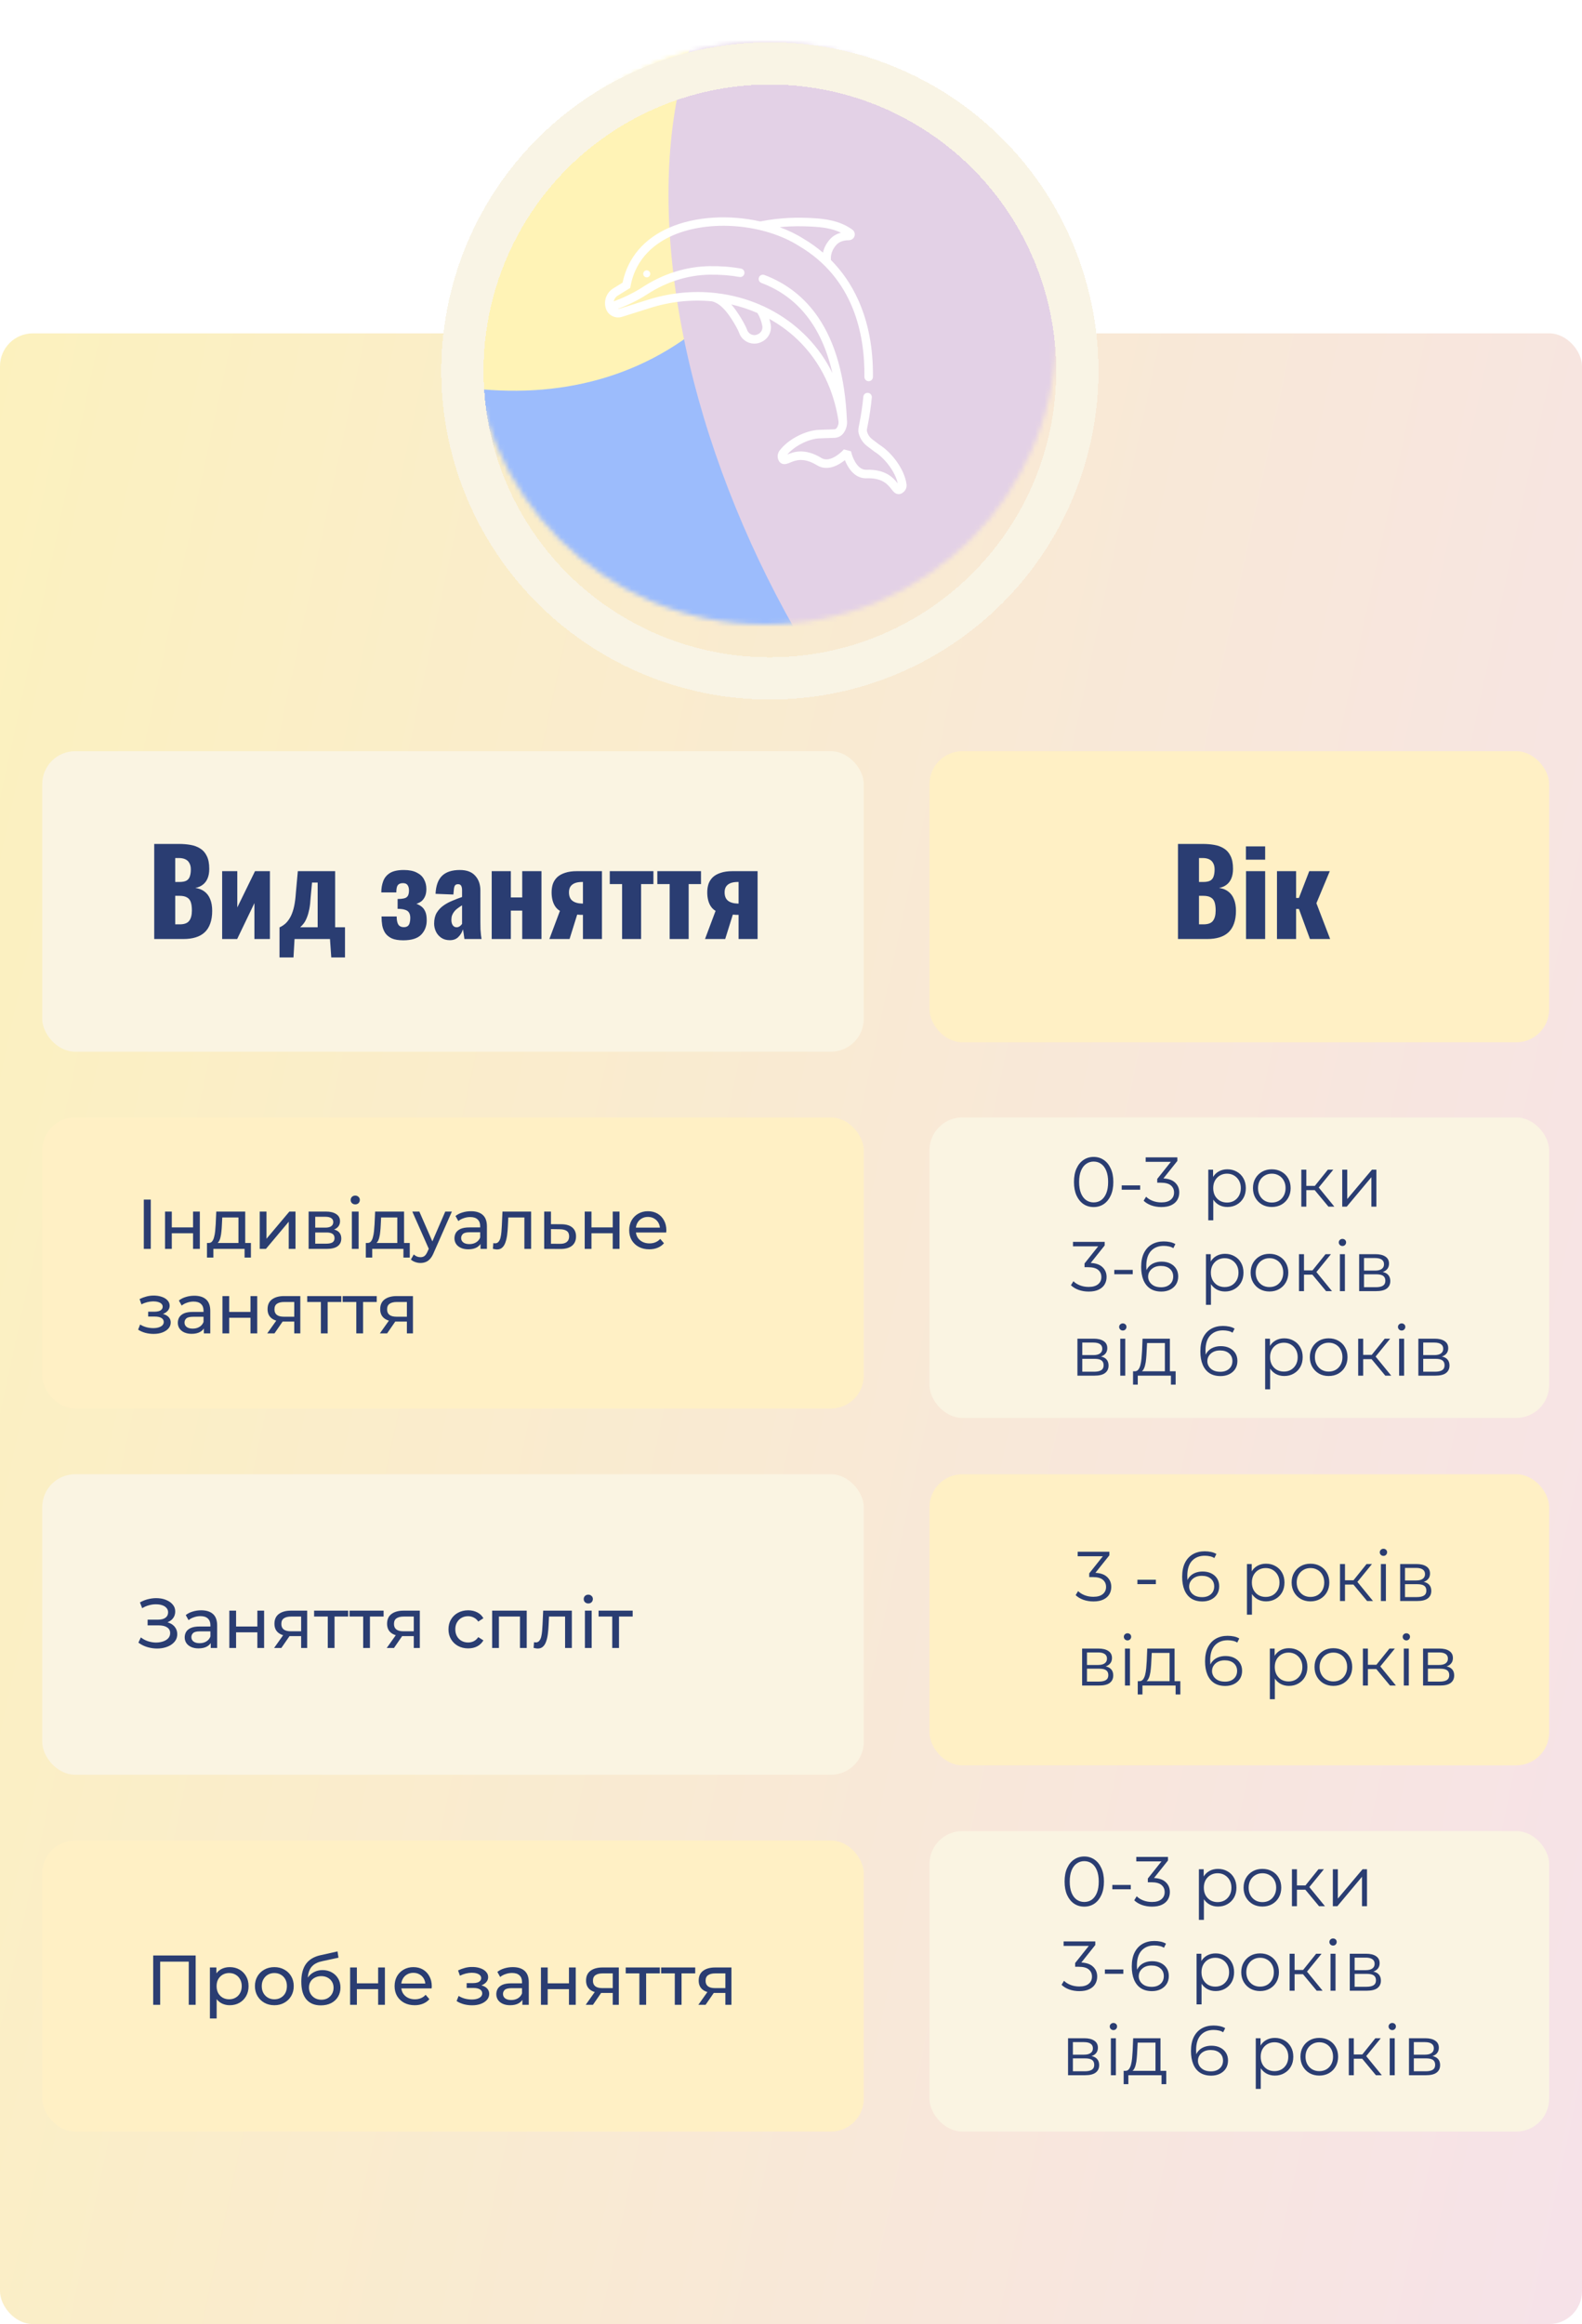 <?xml version="1.0" encoding="UTF-8"?> <svg xmlns="http://www.w3.org/2000/svg" width="337" height="495" viewBox="0 0 337 495" fill="none"> <rect y="71" width="337" height="424" rx="7" fill="url(#paint0_linear_259_849)"></rect> <mask id="mask0_259_849" style="mask-type:alpha" maskUnits="userSpaceOnUse" x="101" y="9" width="124" height="124"> <mask id="path-2-outside-1_259_849" maskUnits="userSpaceOnUse" x="101" y="9" width="124" height="124" fill="black"> <rect fill="white" x="101" y="9" width="124" height="124"></rect> <path d="M223 71C223 104.137 196.137 131 163 131C129.863 131 103 104.137 103 71C103 37.863 129.863 11 163 11C196.137 11 223 37.863 223 71Z"></path> </mask> <path d="M223 71C223 104.137 196.137 131 163 131C129.863 131 103 104.137 103 71C103 37.863 129.863 11 163 11C196.137 11 223 37.863 223 71Z" fill="#C4C4C4"></path> <path d="M221 71C221 103.033 195.033 129 163 129V133C197.242 133 225 105.242 225 71H221ZM163 129C130.967 129 105 103.033 105 71H101C101 105.242 128.758 133 163 133V129ZM105 71C105 38.968 130.967 13 163 13V9C128.758 9 101 36.758 101 71H105ZM163 13C195.033 13 221 38.968 221 71H225C225 36.758 197.242 9 163 9V13Z" fill="black" mask="url(#path-2-outside-1_259_849)"></path> </mask> <g mask="url(#mask0_259_849)"> <g filter="url(#filter0_f_259_849)"> <ellipse cx="145.445" cy="299.192" rx="335.607" ry="189.484" transform="rotate(62.515 145.445 299.192)" fill="#9CBCFC"></ellipse> <ellipse cx="504.645" cy="368.379" rx="335.607" ry="189.484" transform="rotate(62.515 504.645 368.379)" fill="url(#paint1_linear_259_849)"></ellipse> <ellipse cx="376.638" cy="-29.325" rx="260.174" ry="146.911" transform="rotate(62.515 376.638 -29.325)" fill="#D1CAEB"></ellipse> <ellipse cx="53.703" cy="-87.857" rx="185.025" ry="104.498" transform="rotate(62.515 53.703 -87.857)" fill="#FFF3B6"></ellipse> <ellipse cx="222.497" cy="-63.818" rx="184.965" ry="87.325" transform="rotate(62.515 222.497 -63.818)" fill="url(#paint2_linear_259_849)"></ellipse> <ellipse cx="229.317" cy="93.519" rx="127.525" ry="72.085" transform="rotate(62.515 229.317 93.519)" fill="#E3D1E6"></ellipse> <path d="M119.928 -139.639C68.729 -113.003 39.406 17.439 -7.755 -73.213C-54.916 -163.866 -88.392 -415.024 -37.193 -441.659C14.006 -468.295 236.43 -315.434 283.591 -224.781C330.751 -134.128 171.127 -166.274 119.928 -139.639Z" fill="url(#paint3_linear_259_849)"></path> </g> </g> <path d="M138.52 58.328C138.52 58.427 138.501 58.522 138.463 58.614C138.425 58.706 138.371 58.788 138.3 58.858C138.23 58.927 138.149 58.982 138.058 59.02C137.966 59.057 137.87 59.077 137.771 59.077C137.671 59.077 137.575 59.057 137.485 59.02C137.393 58.982 137.311 58.927 137.241 58.858C137.171 58.788 137.117 58.706 137.079 58.614C137.042 58.522 137.022 58.427 137.022 58.328C137.022 58.229 137.042 58.133 137.079 58.041C137.117 57.949 137.171 57.868 137.241 57.797C137.311 57.727 137.393 57.673 137.485 57.635C137.575 57.597 137.671 57.578 137.771 57.578C137.87 57.578 137.966 57.597 138.058 57.635C138.149 57.673 138.23 57.727 138.3 57.797C138.371 57.868 138.425 57.949 138.463 58.041C138.501 58.133 138.52 58.229 138.52 58.328Z" fill="white"></path> <path d="M193.107 103.154C192.679 99.833 189.822 96.256 187.291 94.693L185.814 93.568C185.26 93.145 184.857 92.541 184.68 91.867C184.622 91.645 184.686 91.343 184.76 90.994C184.775 90.922 184.79 90.852 184.805 90.78C185.219 88.72 185.524 86.667 185.715 84.663C185.762 84.157 185.389 83.71 184.882 83.671C184.389 83.632 183.957 83.994 183.91 84.486C183.725 86.429 183.429 88.423 183.026 90.423C183.013 90.488 183 90.552 182.986 90.617C182.884 91.094 182.759 91.689 182.926 92.327C183.204 93.392 183.841 94.345 184.715 95.012L186.229 96.164L186.306 96.217C188.333 97.453 190.703 100.387 191.238 102.968C190.366 101.856 188.74 99.912 184.535 100.056C184.512 100.056 184.489 100.056 184.467 100.056C182.344 100.056 181.424 96.659 181.415 96.626L181.281 96.112L179.766 95.715L179.397 96.095C179.372 96.121 176.853 98.684 174.997 97.554C171.386 95.357 169.017 96.267 167.714 96.808C169.23 94.996 172.281 93.446 174.568 93.366L177.769 93.254C178.538 93.227 179.24 92.855 179.694 92.233C180.295 91.411 180.546 90.404 180.406 89.391C180.014 80.296 177.954 72.957 174.284 67.578C171.418 63.377 167.567 60.348 162.83 58.564C162.352 58.384 161.819 58.642 161.657 59.127C161.5 59.592 161.744 60.094 162.203 60.266C170.013 63.206 175.075 69.645 177.322 79.466C176.044 76.881 174.302 74.246 171.924 71.796C167.732 67.476 162.318 64.454 156.266 63.061C154.633 62.684 152.975 62.434 151.307 62.302C151.291 62.302 151.276 62.3 151.26 62.299C146.777 61.955 142.211 62.493 137.832 63.905L131.949 65.755C131.839 65.79 131.725 65.803 131.613 65.796C133.105 65.238 135.545 64.202 137.921 62.653C141.974 60.014 146.554 58.578 151.165 58.504C153.379 58.469 155.512 58.632 157.519 58.99C158.002 59.077 158.467 58.767 158.568 58.286C158.673 57.787 158.347 57.296 157.845 57.206C155.722 56.826 153.47 56.653 151.136 56.69C146.182 56.77 141.27 58.306 136.932 61.133C134.582 62.664 132.111 63.679 130.74 64.181C130.846 63.688 131.146 63.242 131.6 62.963L134.251 61.329L134.324 60.932C135.469 54.755 139.838 51.657 143.302 50.147C151.195 46.702 162.77 47.672 170.225 52.403L170.249 52.417C181.832 59.287 184.247 71.178 184.138 80.278C184.132 80.772 184.522 81.182 185.016 81.197C185.524 81.212 185.945 80.807 185.951 80.298C186.024 74.14 184.96 68.594 182.781 63.799C181.326 60.594 179.393 57.781 177.006 55.379L177.003 55.344C176.976 54.913 176.891 53.602 178.13 52.193C178.722 51.519 179.599 51.182 180.807 51.164C181.29 51.157 181.751 50.903 181.961 50.468C182.227 49.916 182.059 49.271 181.58 48.921C178.943 46.997 175.779 46.594 173.032 46.453C170 46.296 166.557 46.278 161.942 47.164C155.375 45.691 148.124 46.062 142.577 48.483C137.168 50.843 133.733 54.891 132.62 60.203L130.649 61.417C129.203 62.308 128.547 64.061 129.052 65.683C129.198 66.15 129.454 66.574 129.819 66.898C130.578 67.569 131.572 67.775 132.492 67.486L138.381 65.633C142.746 64.228 147.264 63.764 151.627 64.175C153.617 64.6 155.122 66.87 155.79 67.882L155.886 68.025C156.364 68.743 157.243 70.281 157.423 70.822C157.753 71.802 158.491 72.579 159.447 72.954C159.852 73.113 160.276 73.191 160.699 73.191C161.266 73.191 161.831 73.05 162.342 72.77L162.433 72.721C163.743 72.006 164.441 70.542 164.17 69.079C164.097 68.683 163.999 68.298 163.883 67.919C166.359 69.29 168.635 71.01 170.624 73.059C175.976 78.576 177.919 85.101 178.606 89.605C178.691 90.16 178.558 90.712 178.231 91.161C178.108 91.33 177.915 91.432 177.706 91.439L174.505 91.552C171.543 91.656 167.834 93.599 166.061 95.975C165.645 96.533 165.542 97.277 165.794 97.915C165.955 98.322 166.214 98.605 166.564 98.753C167.158 99.004 167.727 98.766 168.33 98.516C169.456 98.048 171.155 97.339 174.055 99.105C176.335 100.491 178.784 98.967 179.975 98.007C180.531 99.403 181.881 101.872 184.458 101.871C184.504 101.871 184.549 101.871 184.596 101.868C187.99 101.755 189.122 103.206 189.873 104.166C190.294 104.703 190.69 105.211 191.376 105.246C191.398 105.247 191.42 105.247 191.443 105.247C191.85 105.247 192.242 105.054 192.607 104.675C192.994 104.27 193.177 103.722 193.109 103.169L193.107 103.154ZM172.94 48.264C175.034 48.372 177.202 48.619 179.138 49.563C178.177 49.816 177.384 50.295 176.769 50.995C176.015 51.853 175.529 52.796 175.311 53.81C174.043 52.726 172.667 51.743 171.185 50.863C169.636 49.882 167.917 49.055 166.096 48.385C168.722 48.12 170.926 48.162 172.94 48.264ZM161.565 71.128L161.475 71.178C161.046 71.411 160.562 71.442 160.109 71.264C159.653 71.085 159.299 70.714 159.142 70.244C158.878 69.453 157.864 67.724 157.394 67.02L157.302 66.881C156.967 66.374 156.457 65.605 155.78 64.84C157.699 65.277 159.566 65.89 161.351 66.671C161.857 67.506 162.205 68.424 162.386 69.409C162.515 70.099 162.185 70.79 161.565 71.128Z" fill="white"></path> <g filter="url(#filter1_d_259_849)"> <circle cx="164" cy="72" r="65.5" stroke="#F9F4E5" stroke-width="9" shape-rendering="crispEdges"></circle> </g> <rect x="9" y="314" width="175" height="64" rx="7" fill="#FAF4E2"></rect> <rect x="9" y="160" width="175" height="64" rx="7" fill="#FAF4E2"></rect> <rect x="198" y="390" width="132" height="64" rx="7" fill="#FAF4E2"></rect> <rect x="198" y="238" width="132" height="64" rx="7" fill="#FAF4E2"></rect> <rect x="9" y="238" width="175" height="62" rx="7" fill="#FFF0C5"></rect> <rect x="198" y="314" width="132" height="62" rx="7" fill="#FFF0C5"></rect> <rect x="198" y="160" width="132" height="62" rx="7" fill="#FFF0C5"></rect> <rect x="9" y="392" width="175" height="62" rx="7" fill="#FFF0C5"></rect> <path d="M232.965 257.09C232.155 257.09 231.435 256.88 230.805 256.46C230.175 256.03 229.68 255.42 229.32 254.63C228.96 253.83 228.78 252.87 228.78 251.75C228.78 250.63 228.96 249.675 229.32 248.885C229.68 248.085 230.175 247.475 230.805 247.055C231.435 246.625 232.155 246.41 232.965 246.41C233.775 246.41 234.495 246.625 235.125 247.055C235.755 247.475 236.25 248.085 236.61 248.885C236.98 249.675 237.165 250.63 237.165 251.75C237.165 252.87 236.98 253.83 236.61 254.63C236.25 255.42 235.755 256.03 235.125 256.46C234.495 256.88 233.775 257.09 232.965 257.09ZM232.965 256.1C233.585 256.1 234.125 255.935 234.585 255.605C235.045 255.265 235.405 254.775 235.665 254.135C235.925 253.485 236.055 252.69 236.055 251.75C236.055 250.81 235.925 250.02 235.665 249.38C235.405 248.73 235.045 248.24 234.585 247.91C234.125 247.57 233.585 247.4 232.965 247.4C232.365 247.4 231.83 247.57 231.36 247.91C230.89 248.24 230.525 248.73 230.265 249.38C230.005 250.02 229.875 250.81 229.875 251.75C229.875 252.69 230.005 253.485 230.265 254.135C230.525 254.775 230.89 255.265 231.36 255.605C231.83 255.935 232.365 256.1 232.965 256.1ZM238.949 253.4V252.47H242.879V253.4H238.949ZM247.398 257.09C246.638 257.09 245.918 256.97 245.238 256.73C244.568 256.48 244.028 256.15 243.618 255.74L244.143 254.885C244.483 255.235 244.938 255.525 245.508 255.755C246.088 255.985 246.718 256.1 247.398 256.1C248.268 256.1 248.933 255.91 249.393 255.53C249.863 255.15 250.098 254.64 250.098 254C250.098 253.36 249.868 252.85 249.408 252.47C248.958 252.09 248.243 251.9 247.263 251.9H246.513V251.105L249.753 247.04L249.903 247.46H244.053V246.5H250.803V247.265L247.563 251.33L247.038 250.985H247.443C248.703 250.985 249.643 251.265 250.263 251.825C250.893 252.385 251.208 253.105 251.208 253.985C251.208 254.575 251.068 255.105 250.788 255.575C250.508 256.045 250.083 256.415 249.513 256.685C248.953 256.955 248.248 257.09 247.398 257.09ZM261.456 257.075C260.776 257.075 260.161 256.92 259.611 256.61C259.061 256.29 258.621 255.835 258.291 255.245C257.971 254.645 257.811 253.915 257.811 253.055C257.811 252.195 257.971 251.47 258.291 250.88C258.611 250.28 259.046 249.825 259.596 249.515C260.146 249.205 260.766 249.05 261.456 249.05C262.206 249.05 262.876 249.22 263.466 249.56C264.066 249.89 264.536 250.36 264.876 250.97C265.216 251.57 265.386 252.265 265.386 253.055C265.386 253.855 265.216 254.555 264.876 255.155C264.536 255.755 264.066 256.225 263.466 256.565C262.876 256.905 262.206 257.075 261.456 257.075ZM257.391 259.91V249.125H258.411V251.495L258.306 253.07L258.456 254.66V259.91H257.391ZM261.381 256.13C261.941 256.13 262.441 256.005 262.881 255.755C263.321 255.495 263.671 255.135 263.931 254.675C264.191 254.205 264.321 253.665 264.321 253.055C264.321 252.445 264.191 251.91 263.931 251.45C263.671 250.99 263.321 250.63 262.881 250.37C262.441 250.11 261.941 249.98 261.381 249.98C260.821 249.98 260.316 250.11 259.866 250.37C259.426 250.63 259.076 250.99 258.816 251.45C258.566 251.91 258.441 252.445 258.441 253.055C258.441 253.665 258.566 254.205 258.816 254.675C259.076 255.135 259.426 255.495 259.866 255.755C260.316 256.005 260.821 256.13 261.381 256.13ZM270.914 257.075C270.154 257.075 269.469 256.905 268.859 256.565C268.259 256.215 267.784 255.74 267.434 255.14C267.084 254.53 266.909 253.835 266.909 253.055C266.909 252.265 267.084 251.57 267.434 250.97C267.784 250.37 268.259 249.9 268.859 249.56C269.459 249.22 270.144 249.05 270.914 249.05C271.694 249.05 272.384 249.22 272.984 249.56C273.594 249.9 274.069 250.37 274.409 250.97C274.759 251.57 274.934 252.265 274.934 253.055C274.934 253.835 274.759 254.53 274.409 255.14C274.069 255.74 273.594 256.215 272.984 256.565C272.374 256.905 271.684 257.075 270.914 257.075ZM270.914 256.13C271.484 256.13 271.989 256.005 272.429 255.755C272.869 255.495 273.214 255.135 273.464 254.675C273.724 254.205 273.854 253.665 273.854 253.055C273.854 252.435 273.724 251.895 273.464 251.435C273.214 250.975 272.869 250.62 272.429 250.37C271.989 250.11 271.489 249.98 270.929 249.98C270.369 249.98 269.869 250.11 269.429 250.37C268.989 250.62 268.639 250.975 268.379 251.435C268.119 251.895 267.989 252.435 267.989 253.055C267.989 253.665 268.119 254.205 268.379 254.675C268.639 255.135 268.989 255.495 269.429 255.755C269.869 256.005 270.364 256.13 270.914 256.13ZM282.985 257L279.745 253.1L280.63 252.575L284.245 257H282.985ZM277.21 257V249.125H278.275V257H277.21ZM277.945 253.49V252.575H280.48V253.49H277.945ZM280.72 253.175L279.73 253.025L282.865 249.125H284.02L280.72 253.175ZM285.926 257V249.125H286.991V255.38L292.256 249.125H293.201V257H292.136V250.73L286.886 257H285.926ZM231.915 275.09C231.155 275.09 230.435 274.97 229.755 274.73C229.085 274.48 228.545 274.15 228.135 273.74L228.66 272.885C229 273.235 229.455 273.525 230.025 273.755C230.605 273.985 231.235 274.1 231.915 274.1C232.785 274.1 233.45 273.91 233.91 273.53C234.38 273.15 234.615 272.64 234.615 272C234.615 271.36 234.385 270.85 233.925 270.47C233.475 270.09 232.76 269.9 231.78 269.9H231.03V269.105L234.27 265.04L234.42 265.46H228.57V264.5H235.32V265.265L232.08 269.33L231.555 268.985H231.96C233.22 268.985 234.16 269.265 234.78 269.825C235.41 270.385 235.725 271.105 235.725 271.985C235.725 272.575 235.585 273.105 235.305 273.575C235.025 274.045 234.6 274.415 234.03 274.685C233.47 274.955 232.765 275.09 231.915 275.09ZM237.367 271.4V270.47H241.297V271.4H237.367ZM247.397 275.09C246.467 275.09 245.682 274.885 245.042 274.475C244.402 274.055 243.917 273.455 243.587 272.675C243.257 271.885 243.092 270.94 243.092 269.84C243.092 268.65 243.292 267.655 243.692 266.855C244.102 266.045 244.667 265.435 245.387 265.025C246.107 264.615 246.942 264.41 247.892 264.41C248.362 264.41 248.812 264.455 249.242 264.545C249.672 264.635 250.052 264.78 250.382 264.98L249.947 265.85C249.677 265.67 249.367 265.545 249.017 265.475C248.667 265.395 248.297 265.355 247.907 265.355C246.777 265.355 245.872 265.715 245.192 266.435C244.522 267.155 244.187 268.23 244.187 269.66C244.187 269.88 244.197 270.155 244.217 270.485C244.247 270.805 244.307 271.125 244.397 271.445L244.022 271.16C244.132 270.64 244.347 270.2 244.667 269.84C244.987 269.47 245.387 269.19 245.867 269C246.347 268.81 246.872 268.715 247.442 268.715C248.142 268.715 248.757 268.845 249.287 269.105C249.817 269.365 250.232 269.73 250.532 270.2C250.832 270.67 250.982 271.225 250.982 271.865C250.982 272.515 250.827 273.085 250.517 273.575C250.207 274.055 249.777 274.43 249.227 274.7C248.687 274.96 248.077 275.09 247.397 275.09ZM247.352 274.175C247.852 274.175 248.292 274.085 248.672 273.905C249.062 273.715 249.367 273.45 249.587 273.11C249.807 272.76 249.917 272.355 249.917 271.895C249.917 271.205 249.677 270.655 249.197 270.245C248.727 269.835 248.087 269.63 247.277 269.63C246.737 269.63 246.267 269.73 245.867 269.93C245.467 270.13 245.152 270.405 244.922 270.755C244.692 271.095 244.577 271.485 244.577 271.925C244.577 272.305 244.682 272.67 244.892 273.02C245.102 273.36 245.412 273.64 245.822 273.86C246.242 274.07 246.752 274.175 247.352 274.175ZM260.958 275.075C260.278 275.075 259.663 274.92 259.113 274.61C258.563 274.29 258.123 273.835 257.793 273.245C257.473 272.645 257.313 271.915 257.313 271.055C257.313 270.195 257.473 269.47 257.793 268.88C258.113 268.28 258.548 267.825 259.098 267.515C259.648 267.205 260.268 267.05 260.958 267.05C261.708 267.05 262.378 267.22 262.968 267.56C263.568 267.89 264.038 268.36 264.378 268.97C264.718 269.57 264.888 270.265 264.888 271.055C264.888 271.855 264.718 272.555 264.378 273.155C264.038 273.755 263.568 274.225 262.968 274.565C262.378 274.905 261.708 275.075 260.958 275.075ZM256.893 277.91V267.125H257.913V269.495L257.808 271.07L257.958 272.66V277.91H256.893ZM260.883 274.13C261.443 274.13 261.943 274.005 262.383 273.755C262.823 273.495 263.173 273.135 263.433 272.675C263.693 272.205 263.823 271.665 263.823 271.055C263.823 270.445 263.693 269.91 263.433 269.45C263.173 268.99 262.823 268.63 262.383 268.37C261.943 268.11 261.443 267.98 260.883 267.98C260.323 267.98 259.818 268.11 259.368 268.37C258.928 268.63 258.578 268.99 258.318 269.45C258.068 269.91 257.943 270.445 257.943 271.055C257.943 271.665 258.068 272.205 258.318 272.675C258.578 273.135 258.928 273.495 259.368 273.755C259.818 274.005 260.323 274.13 260.883 274.13ZM270.416 275.075C269.656 275.075 268.971 274.905 268.361 274.565C267.761 274.215 267.286 273.74 266.936 273.14C266.586 272.53 266.411 271.835 266.411 271.055C266.411 270.265 266.586 269.57 266.936 268.97C267.286 268.37 267.761 267.9 268.361 267.56C268.961 267.22 269.646 267.05 270.416 267.05C271.196 267.05 271.886 267.22 272.486 267.56C273.096 267.9 273.571 268.37 273.911 268.97C274.261 269.57 274.436 270.265 274.436 271.055C274.436 271.835 274.261 272.53 273.911 273.14C273.571 273.74 273.096 274.215 272.486 274.565C271.876 274.905 271.186 275.075 270.416 275.075ZM270.416 274.13C270.986 274.13 271.491 274.005 271.931 273.755C272.371 273.495 272.716 273.135 272.966 272.675C273.226 272.205 273.356 271.665 273.356 271.055C273.356 270.435 273.226 269.895 272.966 269.435C272.716 268.975 272.371 268.62 271.931 268.37C271.491 268.11 270.991 267.98 270.431 267.98C269.871 267.98 269.371 268.11 268.931 268.37C268.491 268.62 268.141 268.975 267.881 269.435C267.621 269.895 267.491 270.435 267.491 271.055C267.491 271.665 267.621 272.205 267.881 272.675C268.141 273.135 268.491 273.495 268.931 273.755C269.371 274.005 269.866 274.13 270.416 274.13ZM282.487 275L279.247 271.1L280.132 270.575L283.747 275H282.487ZM276.712 275V267.125H277.777V275H276.712ZM277.447 271.49V270.575H279.982V271.49H277.447ZM280.222 271.175L279.232 271.025L282.367 267.125H283.522L280.222 271.175ZM285.428 275V267.125H286.493V275H285.428ZM285.968 265.385C285.748 265.385 285.563 265.31 285.413 265.16C285.263 265.01 285.188 264.83 285.188 264.62C285.188 264.41 285.263 264.235 285.413 264.095C285.563 263.945 285.748 263.87 285.968 263.87C286.188 263.87 286.373 263.94 286.523 264.08C286.673 264.22 286.748 264.395 286.748 264.605C286.748 264.825 286.673 265.01 286.523 265.16C286.383 265.31 286.198 265.385 285.968 265.385ZM289.53 275V267.125H293.01C293.9 267.125 294.6 267.295 295.11 267.635C295.63 267.975 295.89 268.475 295.89 269.135C295.89 269.775 295.645 270.27 295.155 270.62C294.665 270.96 294.02 271.13 293.22 271.13L293.43 270.815C294.37 270.815 295.06 270.99 295.5 271.34C295.94 271.69 296.16 272.195 296.16 272.855C296.16 273.535 295.91 274.065 295.41 274.445C294.92 274.815 294.155 275 293.115 275H289.53ZM290.565 274.16H293.07C293.74 274.16 294.245 274.055 294.585 273.845C294.935 273.625 295.11 273.275 295.11 272.795C295.11 272.315 294.955 271.965 294.645 271.745C294.335 271.525 293.845 271.415 293.175 271.415H290.565V274.16ZM290.565 270.62H292.935C293.545 270.62 294.01 270.505 294.33 270.275C294.66 270.045 294.825 269.71 294.825 269.27C294.825 268.83 294.66 268.5 294.33 268.28C294.01 268.06 293.545 267.95 292.935 267.95H290.565V270.62ZM229.515 293V285.125H232.995C233.885 285.125 234.585 285.295 235.095 285.635C235.615 285.975 235.875 286.475 235.875 287.135C235.875 287.775 235.63 288.27 235.14 288.62C234.65 288.96 234.005 289.13 233.205 289.13L233.415 288.815C234.355 288.815 235.045 288.99 235.485 289.34C235.925 289.69 236.145 290.195 236.145 290.855C236.145 291.535 235.895 292.065 235.395 292.445C234.905 292.815 234.14 293 233.1 293H229.515ZM230.55 292.16H233.055C233.725 292.16 234.23 292.055 234.57 291.845C234.92 291.625 235.095 291.275 235.095 290.795C235.095 290.315 234.94 289.965 234.63 289.745C234.32 289.525 233.83 289.415 233.16 289.415H230.55V292.16ZM230.55 288.62H232.92C233.53 288.62 233.995 288.505 234.315 288.275C234.645 288.045 234.81 287.71 234.81 287.27C234.81 286.83 234.645 286.5 234.315 286.28C233.995 286.06 233.53 285.95 232.92 285.95H230.55V288.62ZM238.641 293V285.125H239.706V293H238.641ZM239.181 283.385C238.961 283.385 238.776 283.31 238.626 283.16C238.476 283.01 238.401 282.83 238.401 282.62C238.401 282.41 238.476 282.235 238.626 282.095C238.776 281.945 238.961 281.87 239.181 281.87C239.401 281.87 239.586 281.94 239.736 282.08C239.886 282.22 239.961 282.395 239.961 282.605C239.961 282.825 239.886 283.01 239.736 283.16C239.596 283.31 239.411 283.385 239.181 283.385ZM248.143 292.49V286.055H244.348L244.258 287.81C244.238 288.34 244.203 288.86 244.153 289.37C244.113 289.88 244.038 290.35 243.928 290.78C243.828 291.2 243.683 291.545 243.493 291.815C243.303 292.075 243.058 292.225 242.758 292.265L241.693 292.07C242.003 292.08 242.258 291.97 242.458 291.74C242.658 291.5 242.813 291.175 242.923 290.765C243.033 290.355 243.113 289.89 243.163 289.37C243.213 288.84 243.253 288.3 243.283 287.75L243.388 285.125H249.208V292.49H248.143ZM241.363 294.905V292.07H250.438V294.905H249.433V293H242.368V294.905H241.363ZM260.009 293.09C259.079 293.09 258.294 292.885 257.654 292.475C257.014 292.055 256.529 291.455 256.199 290.675C255.869 289.885 255.704 288.94 255.704 287.84C255.704 286.65 255.904 285.655 256.304 284.855C256.714 284.045 257.279 283.435 257.999 283.025C258.719 282.615 259.554 282.41 260.504 282.41C260.974 282.41 261.424 282.455 261.854 282.545C262.284 282.635 262.664 282.78 262.994 282.98L262.559 283.85C262.289 283.67 261.979 283.545 261.629 283.475C261.279 283.395 260.909 283.355 260.519 283.355C259.389 283.355 258.484 283.715 257.804 284.435C257.134 285.155 256.799 286.23 256.799 287.66C256.799 287.88 256.809 288.155 256.829 288.485C256.859 288.805 256.919 289.125 257.009 289.445L256.634 289.16C256.744 288.64 256.959 288.2 257.279 287.84C257.599 287.47 257.999 287.19 258.479 287C258.959 286.81 259.484 286.715 260.054 286.715C260.754 286.715 261.369 286.845 261.899 287.105C262.429 287.365 262.844 287.73 263.144 288.2C263.444 288.67 263.594 289.225 263.594 289.865C263.594 290.515 263.439 291.085 263.129 291.575C262.819 292.055 262.389 292.43 261.839 292.7C261.299 292.96 260.689 293.09 260.009 293.09ZM259.964 292.175C260.464 292.175 260.904 292.085 261.284 291.905C261.674 291.715 261.979 291.45 262.199 291.11C262.419 290.76 262.529 290.355 262.529 289.895C262.529 289.205 262.289 288.655 261.809 288.245C261.339 287.835 260.699 287.63 259.889 287.63C259.349 287.63 258.879 287.73 258.479 287.93C258.079 288.13 257.764 288.405 257.534 288.755C257.304 289.095 257.189 289.485 257.189 289.925C257.189 290.305 257.294 290.67 257.504 291.02C257.714 291.36 258.024 291.64 258.434 291.86C258.854 292.07 259.364 292.175 259.964 292.175ZM273.57 293.075C272.89 293.075 272.275 292.92 271.725 292.61C271.175 292.29 270.735 291.835 270.405 291.245C270.085 290.645 269.925 289.915 269.925 289.055C269.925 288.195 270.085 287.47 270.405 286.88C270.725 286.28 271.16 285.825 271.71 285.515C272.26 285.205 272.88 285.05 273.57 285.05C274.32 285.05 274.99 285.22 275.58 285.56C276.18 285.89 276.65 286.36 276.99 286.97C277.33 287.57 277.5 288.265 277.5 289.055C277.5 289.855 277.33 290.555 276.99 291.155C276.65 291.755 276.18 292.225 275.58 292.565C274.99 292.905 274.32 293.075 273.57 293.075ZM269.505 295.91V285.125H270.525V287.495L270.42 289.07L270.57 290.66V295.91H269.505ZM273.495 292.13C274.055 292.13 274.555 292.005 274.995 291.755C275.435 291.495 275.785 291.135 276.045 290.675C276.305 290.205 276.435 289.665 276.435 289.055C276.435 288.445 276.305 287.91 276.045 287.45C275.785 286.99 275.435 286.63 274.995 286.37C274.555 286.11 274.055 285.98 273.495 285.98C272.935 285.98 272.43 286.11 271.98 286.37C271.54 286.63 271.19 286.99 270.93 287.45C270.68 287.91 270.555 288.445 270.555 289.055C270.555 289.665 270.68 290.205 270.93 290.675C271.19 291.135 271.54 291.495 271.98 291.755C272.43 292.005 272.935 292.13 273.495 292.13ZM283.028 293.075C282.268 293.075 281.583 292.905 280.973 292.565C280.373 292.215 279.898 291.74 279.548 291.14C279.198 290.53 279.023 289.835 279.023 289.055C279.023 288.265 279.198 287.57 279.548 286.97C279.898 286.37 280.373 285.9 280.973 285.56C281.573 285.22 282.258 285.05 283.028 285.05C283.808 285.05 284.498 285.22 285.098 285.56C285.708 285.9 286.183 286.37 286.523 286.97C286.873 287.57 287.048 288.265 287.048 289.055C287.048 289.835 286.873 290.53 286.523 291.14C286.183 291.74 285.708 292.215 285.098 292.565C284.488 292.905 283.798 293.075 283.028 293.075ZM283.028 292.13C283.598 292.13 284.103 292.005 284.543 291.755C284.983 291.495 285.328 291.135 285.578 290.675C285.838 290.205 285.968 289.665 285.968 289.055C285.968 288.435 285.838 287.895 285.578 287.435C285.328 286.975 284.983 286.62 284.543 286.37C284.103 286.11 283.603 285.98 283.043 285.98C282.483 285.98 281.983 286.11 281.543 286.37C281.103 286.62 280.753 286.975 280.493 287.435C280.233 287.895 280.103 288.435 280.103 289.055C280.103 289.665 280.233 290.205 280.493 290.675C280.753 291.135 281.103 291.495 281.543 291.755C281.983 292.005 282.478 292.13 283.028 292.13ZM295.1 293L291.86 289.1L292.745 288.575L296.36 293H295.1ZM289.325 293V285.125H290.39V293H289.325ZM290.06 289.49V288.575H292.595V289.49H290.06ZM292.835 289.175L291.845 289.025L294.98 285.125H296.135L292.835 289.175ZM298.04 293V285.125H299.105V293H298.04ZM298.58 283.385C298.36 283.385 298.175 283.31 298.025 283.16C297.875 283.01 297.8 282.83 297.8 282.62C297.8 282.41 297.875 282.235 298.025 282.095C298.175 281.945 298.36 281.87 298.58 281.87C298.8 281.87 298.985 281.94 299.135 282.08C299.285 282.22 299.36 282.395 299.36 282.605C299.36 282.825 299.285 283.01 299.135 283.16C298.995 283.31 298.81 283.385 298.58 283.385ZM302.142 293V285.125H305.622C306.512 285.125 307.212 285.295 307.722 285.635C308.242 285.975 308.502 286.475 308.502 287.135C308.502 287.775 308.257 288.27 307.767 288.62C307.277 288.96 306.632 289.13 305.832 289.13L306.042 288.815C306.982 288.815 307.672 288.99 308.112 289.34C308.552 289.69 308.772 290.195 308.772 290.855C308.772 291.535 308.522 292.065 308.022 292.445C307.532 292.815 306.767 293 305.727 293H302.142ZM303.177 292.16H305.682C306.352 292.16 306.857 292.055 307.197 291.845C307.547 291.625 307.722 291.275 307.722 290.795C307.722 290.315 307.567 289.965 307.257 289.745C306.947 289.525 306.457 289.415 305.787 289.415H303.177V292.16ZM303.177 288.62H305.547C306.157 288.62 306.622 288.505 306.942 288.275C307.272 288.045 307.437 287.71 307.437 287.27C307.437 286.83 307.272 286.5 306.942 286.28C306.622 286.06 306.157 285.95 305.547 285.95H303.177V288.62Z" fill="#2A3D72"></path> <path d="M30.635 266V255.5H32.12V266H30.635ZM35.156 266V258.05H36.596V261.425H41.126V258.05H42.566V266H41.126V262.67H36.596V266H35.156ZM50.796 265.325V259.31H47.346L47.271 260.84C47.251 261.34 47.216 261.825 47.166 262.295C47.126 262.755 47.056 263.18 46.956 263.57C46.866 263.96 46.731 264.28 46.551 264.53C46.371 264.78 46.131 264.935 45.831 264.995L44.406 264.74C44.716 264.75 44.966 264.65 45.156 264.44C45.346 264.22 45.491 263.92 45.591 263.54C45.701 263.16 45.781 262.73 45.831 262.25C45.881 261.76 45.921 261.255 45.951 260.735L46.071 258.05H52.236V265.325H50.796ZM44.091 267.845V264.74H53.451V267.845H52.101V266H45.456V267.845H44.091ZM55.327 266V258.05H56.767V263.84L61.642 258.05H62.947V266H61.507V260.21L56.647 266H55.327ZM65.742 266V258.05H69.432C70.362 258.05 71.092 258.23 71.622 258.59C72.162 258.94 72.432 259.44 72.432 260.09C72.432 260.74 72.177 261.245 71.667 261.605C71.167 261.955 70.502 262.13 69.672 262.13L69.897 261.74C70.847 261.74 71.552 261.915 72.012 262.265C72.472 262.615 72.702 263.13 72.702 263.81C72.702 264.5 72.442 265.04 71.922 265.43C71.412 265.81 70.627 266 69.567 266H65.742ZM67.152 264.89H69.462C70.062 264.89 70.512 264.8 70.812 264.62C71.112 264.43 71.262 264.13 71.262 263.72C71.262 263.3 71.122 262.995 70.842 262.805C70.572 262.605 70.142 262.505 69.552 262.505H67.152V264.89ZM67.152 261.47H69.312C69.862 261.47 70.277 261.37 70.557 261.17C70.847 260.96 70.992 260.67 70.992 260.3C70.992 259.92 70.847 259.635 70.557 259.445C70.277 259.255 69.862 259.16 69.312 259.16H67.152V261.47ZM74.956 266V258.05H76.395V266H74.956ZM75.675 256.52C75.395 256.52 75.16 256.43 74.971 256.25C74.79 256.07 74.701 255.85 74.701 255.59C74.701 255.32 74.79 255.095 74.971 254.915C75.16 254.735 75.395 254.645 75.675 254.645C75.956 254.645 76.186 254.735 76.365 254.915C76.555 255.085 76.65 255.3 76.65 255.56C76.65 255.83 76.561 256.06 76.38 256.25C76.201 256.43 75.966 256.52 75.675 256.52ZM84.634 265.325V259.31H81.184L81.109 260.84C81.089 261.34 81.054 261.825 81.004 262.295C80.964 262.755 80.894 263.18 80.794 263.57C80.704 263.96 80.569 264.28 80.389 264.53C80.209 264.78 79.969 264.935 79.669 264.995L78.244 264.74C78.554 264.75 78.804 264.65 78.994 264.44C79.184 264.22 79.329 263.92 79.429 263.54C79.539 263.16 79.619 262.73 79.669 262.25C79.719 261.76 79.759 261.255 79.789 260.735L79.909 258.05H86.074V265.325H84.634ZM77.929 267.845V264.74H87.289V267.845H85.939V266H79.294V267.845H77.929ZM89.57 269C89.189 269 88.82 268.935 88.46 268.805C88.1 268.685 87.79 268.505 87.529 268.265L88.144 267.185C88.344 267.375 88.564 267.52 88.805 267.62C89.044 267.72 89.299 267.77 89.57 267.77C89.919 267.77 90.21 267.68 90.439 267.5C90.669 267.32 90.885 267 91.085 266.54L91.579 265.445L91.73 265.265L94.85 258.05H96.26L92.404 266.795C92.174 267.355 91.915 267.795 91.624 268.115C91.344 268.435 91.034 268.66 90.695 268.79C90.355 268.93 89.98 269 89.57 269ZM91.46 266.255L87.829 258.05H89.329L92.419 265.13L91.46 266.255ZM102.36 266V264.32L102.285 264.005V261.14C102.285 260.53 102.105 260.06 101.745 259.73C101.395 259.39 100.865 259.22 100.155 259.22C99.685 259.22 99.225 259.3 98.775 259.46C98.325 259.61 97.945 259.815 97.635 260.075L97.035 258.995C97.445 258.665 97.935 258.415 98.505 258.245C99.085 258.065 99.69 257.975 100.32 257.975C101.41 257.975 102.25 258.24 102.84 258.77C103.43 259.3 103.725 260.11 103.725 261.2V266H102.36ZM99.75 266.09C99.16 266.09 98.64 265.99 98.19 265.79C97.75 265.59 97.41 265.315 97.17 264.965C96.93 264.605 96.81 264.2 96.81 263.75C96.81 263.32 96.91 262.93 97.11 262.58C97.32 262.23 97.655 261.95 98.115 261.74C98.585 261.53 99.215 261.425 100.005 261.425H102.525V262.46H100.065C99.345 262.46 98.86 262.58 98.61 262.82C98.36 263.06 98.235 263.35 98.235 263.69C98.235 264.08 98.39 264.395 98.7 264.635C99.01 264.865 99.44 264.98 99.99 264.98C100.53 264.98 101 264.86 101.4 264.62C101.81 264.38 102.105 264.03 102.285 263.57L102.57 264.56C102.38 265.03 102.045 265.405 101.565 265.685C101.085 265.955 100.48 266.09 99.75 266.09ZM104.998 265.985L105.088 264.77C105.158 264.78 105.223 264.79 105.283 264.8C105.343 264.81 105.398 264.815 105.448 264.815C105.768 264.815 106.018 264.705 106.198 264.485C106.388 264.265 106.528 263.975 106.618 263.615C106.708 263.245 106.773 262.83 106.813 262.37C106.853 261.91 106.883 261.45 106.903 260.99L107.038 258.05H113.143V266H111.703V258.89L112.048 259.31H107.968L108.298 258.875L108.193 261.08C108.163 261.78 108.108 262.435 108.028 263.045C107.948 263.655 107.823 264.19 107.653 264.65C107.493 265.11 107.268 265.47 106.978 265.73C106.698 265.99 106.333 266.12 105.883 266.12C105.753 266.12 105.613 266.105 105.463 266.075C105.323 266.055 105.168 266.025 104.998 265.985ZM119.602 260.75C120.612 260.76 121.382 260.99 121.912 261.44C122.442 261.89 122.707 262.525 122.707 263.345C122.707 264.205 122.417 264.87 121.837 265.34C121.257 265.8 120.437 266.025 119.377 266.015L115.927 266V258.05H117.367V260.735L119.602 260.75ZM119.257 264.92C119.907 264.93 120.397 264.8 120.727 264.53C121.067 264.26 121.237 263.86 121.237 263.33C121.237 262.81 121.072 262.43 120.742 262.19C120.412 261.95 119.917 261.825 119.257 261.815L117.367 261.785V264.905L119.257 264.92ZM124.555 266V258.05H125.995V261.425H130.525V258.05H131.965V266H130.525V262.67H125.995V266H124.555ZM138.305 266.09C137.455 266.09 136.705 265.915 136.055 265.565C135.415 265.215 134.915 264.735 134.555 264.125C134.205 263.515 134.03 262.815 134.03 262.025C134.03 261.235 134.2 260.535 134.54 259.925C134.89 259.315 135.365 258.84 135.965 258.5C136.575 258.15 137.26 257.975 138.02 257.975C138.79 257.975 139.47 258.145 140.06 258.485C140.65 258.825 141.11 259.305 141.44 259.925C141.78 260.535 141.95 261.25 141.95 262.07C141.95 262.13 141.945 262.2 141.935 262.28C141.935 262.36 141.93 262.435 141.92 262.505H135.155V261.47H141.17L140.585 261.83C140.595 261.32 140.49 260.865 140.27 260.465C140.05 260.065 139.745 259.755 139.355 259.535C138.975 259.305 138.53 259.19 138.02 259.19C137.52 259.19 137.075 259.305 136.685 259.535C136.295 259.755 135.99 260.07 135.77 260.48C135.55 260.88 135.44 261.34 135.44 261.86V262.1C135.44 262.63 135.56 263.105 135.8 263.525C136.05 263.935 136.395 264.255 136.835 264.485C137.275 264.715 137.78 264.83 138.35 264.83C138.82 264.83 139.245 264.75 139.625 264.59C140.015 264.43 140.355 264.19 140.645 263.87L141.44 264.8C141.08 265.22 140.63 265.54 140.09 265.76C139.56 265.98 138.965 266.09 138.305 266.09ZM32.72 284.105C32.12 284.105 31.53 284.03 30.95 283.88C30.38 283.72 29.87 283.495 29.42 283.205L29.855 282.11C30.235 282.35 30.67 282.54 31.16 282.68C31.65 282.81 32.145 282.875 32.645 282.875C33.105 282.875 33.5 282.82 33.83 282.71C34.17 282.6 34.43 282.45 34.61 282.26C34.79 282.06 34.88 281.83 34.88 281.57C34.88 281.2 34.715 280.915 34.385 280.715C34.055 280.515 33.595 280.415 33.005 280.415H31.565V279.38H32.915C33.265 279.38 33.57 279.34 33.83 279.26C34.09 279.18 34.29 279.06 34.43 278.9C34.58 278.73 34.655 278.535 34.655 278.315C34.655 278.075 34.57 277.87 34.4 277.7C34.23 277.53 33.99 277.4 33.68 277.31C33.38 277.22 33.025 277.175 32.615 277.175C32.215 277.185 31.805 277.24 31.385 277.34C30.975 277.44 30.555 277.595 30.125 277.805L29.735 276.68C30.215 276.45 30.685 276.275 31.145 276.155C31.615 276.025 32.08 275.955 32.54 275.945C33.23 275.925 33.845 276.005 34.385 276.185C34.925 276.355 35.35 276.605 35.66 276.935C35.98 277.265 36.14 277.655 36.14 278.105C36.14 278.485 36.02 278.825 35.78 279.125C35.54 279.415 35.22 279.645 34.82 279.815C34.42 279.985 33.96 280.07 33.44 280.07L33.5 279.725C34.39 279.725 35.09 279.9 35.6 280.25C36.11 280.6 36.365 281.075 36.365 281.675C36.365 282.155 36.205 282.58 35.885 282.95C35.565 283.31 35.13 283.595 34.58 283.805C34.04 284.005 33.42 284.105 32.72 284.105ZM43.429 284V282.32L43.354 282.005V279.14C43.354 278.53 43.174 278.06 42.814 277.73C42.464 277.39 41.934 277.22 41.224 277.22C40.754 277.22 40.294 277.3 39.844 277.46C39.394 277.61 39.014 277.815 38.704 278.075L38.104 276.995C38.514 276.665 39.004 276.415 39.574 276.245C40.154 276.065 40.759 275.975 41.389 275.975C42.479 275.975 43.319 276.24 43.909 276.77C44.499 277.3 44.794 278.11 44.794 279.2V284H43.429ZM40.819 284.09C40.229 284.09 39.709 283.99 39.259 283.79C38.819 283.59 38.479 283.315 38.239 282.965C37.999 282.605 37.879 282.2 37.879 281.75C37.879 281.32 37.979 280.93 38.179 280.58C38.389 280.23 38.724 279.95 39.184 279.74C39.654 279.53 40.284 279.425 41.074 279.425H43.594V280.46H41.134C40.414 280.46 39.929 280.58 39.679 280.82C39.429 281.06 39.304 281.35 39.304 281.69C39.304 282.08 39.459 282.395 39.769 282.635C40.079 282.865 40.509 282.98 41.059 282.98C41.599 282.98 42.069 282.86 42.469 282.62C42.879 282.38 43.174 282.03 43.354 281.57L43.639 282.56C43.449 283.03 43.114 283.405 42.634 283.685C42.154 283.955 41.549 284.09 40.819 284.09ZM47.387 284V276.05H48.827V279.425H53.357V276.05H54.797V284H53.357V280.67H48.827V284H47.387ZM62.682 284V281.21L62.907 281.48H60.372C59.312 281.48 58.482 281.255 57.882 280.805C57.292 280.355 56.997 279.7 56.997 278.84C56.997 277.92 57.312 277.225 57.942 276.755C58.582 276.285 59.432 276.05 60.492 276.05H63.972V284H62.682ZM56.922 284L59.082 280.955H60.567L58.467 284H56.922ZM62.682 280.76V276.905L62.907 277.31H60.537C59.877 277.31 59.367 277.435 59.007 277.685C58.647 277.925 58.467 278.325 58.467 278.885C58.467 279.925 59.137 280.445 60.477 280.445H62.907L62.682 280.76ZM68.357 284V276.935L68.717 277.31H65.447V276.05H72.707V277.31H69.452L69.797 276.935V284H68.357ZM75.901 284V276.935L76.261 277.31H72.991V276.05H80.251V277.31H76.996L77.341 276.935V284H75.901ZM86.676 284V281.21L86.901 281.48H84.366C83.306 281.48 82.476 281.255 81.876 280.805C81.286 280.355 80.991 279.7 80.991 278.84C80.991 277.92 81.306 277.225 81.936 276.755C82.576 276.285 83.426 276.05 84.486 276.05H87.966V284H86.676ZM80.916 284L83.076 280.955H84.561L82.461 284H80.916ZM86.676 280.76V276.905L86.901 277.31H84.531C83.871 277.31 83.361 277.435 83.001 277.685C82.641 277.925 82.461 278.325 82.461 278.885C82.461 279.925 83.131 280.445 84.471 280.445H86.901L86.676 280.76Z" fill="#2A3D72"></path> <path d="M29.48 349.86L30.005 348.75C30.465 349.11 30.97 349.38 31.52 349.56C32.08 349.74 32.635 349.835 33.185 349.845C33.735 349.845 34.24 349.77 34.7 349.62C35.17 349.47 35.545 349.245 35.825 348.945C36.105 348.645 36.245 348.275 36.245 347.835C36.245 347.295 36.025 346.885 35.585 346.605C35.155 346.325 34.555 346.185 33.785 346.185H31.445V344.97H33.68C34.35 344.97 34.87 344.835 35.24 344.565C35.62 344.285 35.81 343.9 35.81 343.41C35.81 343.04 35.695 342.73 35.465 342.48C35.245 342.22 34.94 342.025 34.55 341.895C34.17 341.765 33.735 341.7 33.245 341.7C32.765 341.69 32.27 341.755 31.76 341.895C31.25 342.025 30.76 342.235 30.29 342.525L29.81 341.295C30.45 340.935 31.115 340.685 31.805 340.545C32.505 340.395 33.18 340.35 33.83 340.41C34.48 340.46 35.065 340.61 35.585 340.86C36.115 341.1 36.535 341.42 36.845 341.82C37.165 342.21 37.325 342.68 37.325 343.23C37.325 343.73 37.195 344.175 36.935 344.565C36.675 344.945 36.315 345.24 35.855 345.45C35.395 345.65 34.86 345.75 34.25 345.75L34.31 345.345C35.01 345.345 35.615 345.46 36.125 345.69C36.645 345.91 37.045 346.225 37.325 346.635C37.615 347.045 37.76 347.52 37.76 348.06C37.76 348.57 37.63 349.025 37.37 349.425C37.11 349.815 36.755 350.145 36.305 350.415C35.865 350.675 35.36 350.865 34.79 350.985C34.23 351.105 33.64 351.145 33.02 351.105C32.4 351.065 31.785 350.945 31.175 350.745C30.575 350.545 30.01 350.25 29.48 349.86ZM44.894 351V349.32L44.819 349.005V346.14C44.819 345.53 44.639 345.06 44.279 344.73C43.929 344.39 43.399 344.22 42.689 344.22C42.219 344.22 41.759 344.3 41.309 344.46C40.859 344.61 40.479 344.815 40.169 345.075L39.569 343.995C39.979 343.665 40.469 343.415 41.039 343.245C41.619 343.065 42.224 342.975 42.854 342.975C43.944 342.975 44.784 343.24 45.374 343.77C45.964 344.3 46.259 345.11 46.259 346.2V351H44.894ZM42.284 351.09C41.694 351.09 41.174 350.99 40.724 350.79C40.284 350.59 39.944 350.315 39.704 349.965C39.464 349.605 39.344 349.2 39.344 348.75C39.344 348.32 39.444 347.93 39.644 347.58C39.854 347.23 40.189 346.95 40.649 346.74C41.119 346.53 41.749 346.425 42.539 346.425H45.059V347.46H42.599C41.879 347.46 41.394 347.58 41.144 347.82C40.894 348.06 40.769 348.35 40.769 348.69C40.769 349.08 40.924 349.395 41.234 349.635C41.544 349.865 41.974 349.98 42.524 349.98C43.064 349.98 43.534 349.86 43.934 349.62C44.344 349.38 44.639 349.03 44.819 348.57L45.104 349.56C44.914 350.03 44.579 350.405 44.099 350.685C43.619 350.955 43.014 351.09 42.284 351.09ZM48.852 351V343.05H50.292V346.425H54.822V343.05H56.262V351H54.822V347.67H50.292V351H48.852ZM64.147 351V348.21L64.372 348.48H61.837C60.777 348.48 59.947 348.255 59.347 347.805C58.757 347.355 58.462 346.7 58.462 345.84C58.462 344.92 58.777 344.225 59.407 343.755C60.047 343.285 60.897 343.05 61.957 343.05H65.437V351H64.147ZM58.387 351L60.547 347.955H62.032L59.932 351H58.387ZM64.147 347.76V343.905L64.372 344.31H62.002C61.342 344.31 60.832 344.435 60.472 344.685C60.112 344.925 59.932 345.325 59.932 345.885C59.932 346.925 60.602 347.445 61.942 347.445H64.372L64.147 347.76ZM69.822 351V343.935L70.182 344.31H66.912V343.05H74.172V344.31H70.917L71.262 343.935V351H69.822ZM77.365 351V343.935L77.725 344.31H74.456V343.05H81.716V344.31H78.46L78.805 343.935V351H77.365ZM88.141 351V348.21L88.366 348.48H85.831C84.771 348.48 83.941 348.255 83.341 347.805C82.751 347.355 82.456 346.7 82.456 345.84C82.456 344.92 82.771 344.225 83.401 343.755C84.041 343.285 84.891 343.05 85.951 343.05H89.431V351H88.141ZM82.381 351L84.541 347.955H86.026L83.926 351H82.381ZM88.141 347.76V343.905L88.366 344.31H85.996C85.336 344.31 84.826 344.435 84.466 344.685C84.106 344.925 83.926 345.325 83.926 345.885C83.926 346.925 84.596 347.445 85.936 347.445H88.366L88.141 347.76ZM99.734 351.09C98.924 351.09 98.199 350.915 97.559 350.565C96.929 350.215 96.434 349.735 96.074 349.125C95.714 348.515 95.534 347.815 95.534 347.025C95.534 346.235 95.714 345.535 96.074 344.925C96.434 344.315 96.929 343.84 97.559 343.5C98.199 343.15 98.924 342.975 99.734 342.975C100.454 342.975 101.094 343.12 101.654 343.41C102.224 343.69 102.664 344.11 102.974 344.67L101.879 345.375C101.619 344.985 101.299 344.7 100.919 344.52C100.549 344.33 100.149 344.235 99.719 344.235C99.199 344.235 98.734 344.35 98.324 344.58C97.914 344.81 97.589 345.135 97.349 345.555C97.109 345.965 96.989 346.455 96.989 347.025C96.989 347.595 97.109 348.09 97.349 348.51C97.589 348.93 97.914 349.255 98.324 349.485C98.734 349.715 99.199 349.83 99.719 349.83C100.149 349.83 100.549 349.74 100.919 349.56C101.299 349.37 101.619 349.08 101.879 348.69L102.974 349.38C102.664 349.93 102.224 350.355 101.654 350.655C101.094 350.945 100.454 351.09 99.734 351.09ZM104.838 351V343.05H112.203V351H110.763V343.95L111.108 344.31H105.933L106.278 343.95V351H104.838ZM113.67 350.985L113.76 349.77C113.83 349.78 113.895 349.79 113.955 349.8C114.015 349.81 114.07 349.815 114.12 349.815C114.44 349.815 114.69 349.705 114.87 349.485C115.06 349.265 115.2 348.975 115.29 348.615C115.38 348.245 115.445 347.83 115.485 347.37C115.525 346.91 115.555 346.45 115.575 345.99L115.71 343.05H121.815V351H120.375V343.89L120.72 344.31H116.64L116.97 343.875L116.865 346.08C116.835 346.78 116.78 347.435 116.7 348.045C116.62 348.655 116.495 349.19 116.325 349.65C116.165 350.11 115.94 350.47 115.65 350.73C115.37 350.99 115.005 351.12 114.555 351.12C114.425 351.12 114.285 351.105 114.135 351.075C113.995 351.055 113.84 351.025 113.67 350.985ZM124.599 351V343.05H126.039V351H124.599ZM125.319 341.52C125.039 341.52 124.804 341.43 124.614 341.25C124.434 341.07 124.344 340.85 124.344 340.59C124.344 340.32 124.434 340.095 124.614 339.915C124.804 339.735 125.039 339.645 125.319 339.645C125.599 339.645 125.829 339.735 126.009 339.915C126.199 340.085 126.294 340.3 126.294 340.56C126.294 340.83 126.204 341.06 126.024 341.25C125.844 341.43 125.609 341.52 125.319 341.52ZM130.422 351V343.935L130.782 344.31H127.512V343.05H134.772V344.31H131.517L131.862 343.935V351H130.422Z" fill="#2A3D72"></path> <path d="M232.915 341.09C232.155 341.09 231.435 340.97 230.755 340.73C230.085 340.48 229.545 340.15 229.135 339.74L229.66 338.885C230 339.235 230.455 339.525 231.025 339.755C231.605 339.985 232.235 340.1 232.915 340.1C233.785 340.1 234.45 339.91 234.91 339.53C235.38 339.15 235.615 338.64 235.615 338C235.615 337.36 235.385 336.85 234.925 336.47C234.475 336.09 233.76 335.9 232.78 335.9H232.03V335.105L235.27 331.04L235.42 331.46H229.57V330.5H236.32V331.265L233.08 335.33L232.555 334.985H232.96C234.22 334.985 235.16 335.265 235.78 335.825C236.41 336.385 236.725 337.105 236.725 337.985C236.725 338.575 236.585 339.105 236.305 339.575C236.025 340.045 235.6 340.415 235.03 340.685C234.47 340.955 233.765 341.09 232.915 341.09ZM242.293 337.4V336.47H246.223V337.4H242.293ZM256.131 341.09C255.201 341.09 254.416 340.885 253.776 340.475C253.136 340.055 252.651 339.455 252.321 338.675C251.991 337.885 251.826 336.94 251.826 335.84C251.826 334.65 252.026 333.655 252.426 332.855C252.836 332.045 253.401 331.435 254.121 331.025C254.841 330.615 255.676 330.41 256.626 330.41C257.096 330.41 257.546 330.455 257.976 330.545C258.406 330.635 258.786 330.78 259.116 330.98L258.681 331.85C258.411 331.67 258.101 331.545 257.751 331.475C257.401 331.395 257.031 331.355 256.641 331.355C255.511 331.355 254.606 331.715 253.926 332.435C253.256 333.155 252.921 334.23 252.921 335.66C252.921 335.88 252.931 336.155 252.951 336.485C252.981 336.805 253.041 337.125 253.131 337.445L252.756 337.16C252.866 336.64 253.081 336.2 253.401 335.84C253.721 335.47 254.121 335.19 254.601 335C255.081 334.81 255.606 334.715 256.176 334.715C256.876 334.715 257.491 334.845 258.021 335.105C258.551 335.365 258.966 335.73 259.266 336.2C259.566 336.67 259.716 337.225 259.716 337.865C259.716 338.515 259.561 339.085 259.251 339.575C258.941 340.055 258.511 340.43 257.961 340.7C257.421 340.96 256.811 341.09 256.131 341.09ZM256.086 340.175C256.586 340.175 257.026 340.085 257.406 339.905C257.796 339.715 258.101 339.45 258.321 339.11C258.541 338.76 258.651 338.355 258.651 337.895C258.651 337.205 258.411 336.655 257.931 336.245C257.461 335.835 256.821 335.63 256.011 335.63C255.471 335.63 255.001 335.73 254.601 335.93C254.201 336.13 253.886 336.405 253.656 336.755C253.426 337.095 253.311 337.485 253.311 337.925C253.311 338.305 253.416 338.67 253.626 339.02C253.836 339.36 254.146 339.64 254.556 339.86C254.976 340.07 255.486 340.175 256.086 340.175ZM269.692 341.075C269.012 341.075 268.397 340.92 267.847 340.61C267.297 340.29 266.857 339.835 266.527 339.245C266.207 338.645 266.047 337.915 266.047 337.055C266.047 336.195 266.207 335.47 266.527 334.88C266.847 334.28 267.282 333.825 267.832 333.515C268.382 333.205 269.002 333.05 269.692 333.05C270.442 333.05 271.112 333.22 271.702 333.56C272.302 333.89 272.772 334.36 273.112 334.97C273.452 335.57 273.622 336.265 273.622 337.055C273.622 337.855 273.452 338.555 273.112 339.155C272.772 339.755 272.302 340.225 271.702 340.565C271.112 340.905 270.442 341.075 269.692 341.075ZM265.627 343.91V333.125H266.647V335.495L266.542 337.07L266.692 338.66V343.91H265.627ZM269.617 340.13C270.177 340.13 270.677 340.005 271.117 339.755C271.557 339.495 271.907 339.135 272.167 338.675C272.427 338.205 272.557 337.665 272.557 337.055C272.557 336.445 272.427 335.91 272.167 335.45C271.907 334.99 271.557 334.63 271.117 334.37C270.677 334.11 270.177 333.98 269.617 333.98C269.057 333.98 268.552 334.11 268.102 334.37C267.662 334.63 267.312 334.99 267.052 335.45C266.802 335.91 266.677 336.445 266.677 337.055C266.677 337.665 266.802 338.205 267.052 338.675C267.312 339.135 267.662 339.495 268.102 339.755C268.552 340.005 269.057 340.13 269.617 340.13ZM279.151 341.075C278.391 341.075 277.706 340.905 277.096 340.565C276.496 340.215 276.021 339.74 275.671 339.14C275.321 338.53 275.146 337.835 275.146 337.055C275.146 336.265 275.321 335.57 275.671 334.97C276.021 334.37 276.496 333.9 277.096 333.56C277.696 333.22 278.381 333.05 279.151 333.05C279.931 333.05 280.621 333.22 281.221 333.56C281.831 333.9 282.306 334.37 282.646 334.97C282.996 335.57 283.171 336.265 283.171 337.055C283.171 337.835 282.996 338.53 282.646 339.14C282.306 339.74 281.831 340.215 281.221 340.565C280.611 340.905 279.921 341.075 279.151 341.075ZM279.151 340.13C279.721 340.13 280.226 340.005 280.666 339.755C281.106 339.495 281.451 339.135 281.701 338.675C281.961 338.205 282.091 337.665 282.091 337.055C282.091 336.435 281.961 335.895 281.701 335.435C281.451 334.975 281.106 334.62 280.666 334.37C280.226 334.11 279.726 333.98 279.166 333.98C278.606 333.98 278.106 334.11 277.666 334.37C277.226 334.62 276.876 334.975 276.616 335.435C276.356 335.895 276.226 336.435 276.226 337.055C276.226 337.665 276.356 338.205 276.616 338.675C276.876 339.135 277.226 339.495 277.666 339.755C278.106 340.005 278.601 340.13 279.151 340.13ZM291.222 341L287.982 337.1L288.867 336.575L292.482 341H291.222ZM285.447 341V333.125H286.512V341H285.447ZM286.182 337.49V336.575H288.717V337.49H286.182ZM288.957 337.175L287.967 337.025L291.102 333.125H292.257L288.957 337.175ZM294.162 341V333.125H295.227V341H294.162ZM294.702 331.385C294.482 331.385 294.297 331.31 294.147 331.16C293.997 331.01 293.922 330.83 293.922 330.62C293.922 330.41 293.997 330.235 294.147 330.095C294.297 329.945 294.482 329.87 294.702 329.87C294.922 329.87 295.107 329.94 295.257 330.08C295.407 330.22 295.482 330.395 295.482 330.605C295.482 330.825 295.407 331.01 295.257 331.16C295.117 331.31 294.932 331.385 294.702 331.385ZM298.264 341V333.125H301.744C302.634 333.125 303.334 333.295 303.844 333.635C304.364 333.975 304.624 334.475 304.624 335.135C304.624 335.775 304.379 336.27 303.889 336.62C303.399 336.96 302.754 337.13 301.954 337.13L302.164 336.815C303.104 336.815 303.794 336.99 304.234 337.34C304.674 337.69 304.894 338.195 304.894 338.855C304.894 339.535 304.644 340.065 304.144 340.445C303.654 340.815 302.889 341 301.849 341H298.264ZM299.299 340.16H301.804C302.474 340.16 302.979 340.055 303.319 339.845C303.669 339.625 303.844 339.275 303.844 338.795C303.844 338.315 303.689 337.965 303.379 337.745C303.069 337.525 302.579 337.415 301.909 337.415H299.299V340.16ZM299.299 336.62H301.669C302.279 336.62 302.744 336.505 303.064 336.275C303.394 336.045 303.559 335.71 303.559 335.27C303.559 334.83 303.394 334.5 303.064 334.28C302.744 334.06 302.279 333.95 301.669 333.95H299.299V336.62ZM230.515 359V351.125H233.995C234.885 351.125 235.585 351.295 236.095 351.635C236.615 351.975 236.875 352.475 236.875 353.135C236.875 353.775 236.63 354.27 236.14 354.62C235.65 354.96 235.005 355.13 234.205 355.13L234.415 354.815C235.355 354.815 236.045 354.99 236.485 355.34C236.925 355.69 237.145 356.195 237.145 356.855C237.145 357.535 236.895 358.065 236.395 358.445C235.905 358.815 235.14 359 234.1 359H230.515ZM231.55 358.16H234.055C234.725 358.16 235.23 358.055 235.57 357.845C235.92 357.625 236.095 357.275 236.095 356.795C236.095 356.315 235.94 355.965 235.63 355.745C235.32 355.525 234.83 355.415 234.16 355.415H231.55V358.16ZM231.55 354.62H233.92C234.53 354.62 234.995 354.505 235.315 354.275C235.645 354.045 235.81 353.71 235.81 353.27C235.81 352.83 235.645 352.5 235.315 352.28C234.995 352.06 234.53 351.95 233.92 351.95H231.55V354.62ZM239.641 359V351.125H240.706V359H239.641ZM240.181 349.385C239.961 349.385 239.776 349.31 239.626 349.16C239.476 349.01 239.401 348.83 239.401 348.62C239.401 348.41 239.476 348.235 239.626 348.095C239.776 347.945 239.961 347.87 240.181 347.87C240.401 347.87 240.586 347.94 240.736 348.08C240.886 348.22 240.961 348.395 240.961 348.605C240.961 348.825 240.886 349.01 240.736 349.16C240.596 349.31 240.411 349.385 240.181 349.385ZM249.143 358.49V352.055H245.348L245.258 353.81C245.238 354.34 245.203 354.86 245.153 355.37C245.113 355.88 245.038 356.35 244.928 356.78C244.828 357.2 244.683 357.545 244.493 357.815C244.303 358.075 244.058 358.225 243.758 358.265L242.693 358.07C243.003 358.08 243.258 357.97 243.458 357.74C243.658 357.5 243.813 357.175 243.923 356.765C244.033 356.355 244.113 355.89 244.163 355.37C244.213 354.84 244.253 354.3 244.283 353.75L244.388 351.125H250.208V358.49H249.143ZM242.363 360.905V358.07H251.438V360.905H250.433V359H243.368V360.905H242.363ZM261.009 359.09C260.079 359.09 259.294 358.885 258.654 358.475C258.014 358.055 257.529 357.455 257.199 356.675C256.869 355.885 256.704 354.94 256.704 353.84C256.704 352.65 256.904 351.655 257.304 350.855C257.714 350.045 258.279 349.435 258.999 349.025C259.719 348.615 260.554 348.41 261.504 348.41C261.974 348.41 262.424 348.455 262.854 348.545C263.284 348.635 263.664 348.78 263.994 348.98L263.559 349.85C263.289 349.67 262.979 349.545 262.629 349.475C262.279 349.395 261.909 349.355 261.519 349.355C260.389 349.355 259.484 349.715 258.804 350.435C258.134 351.155 257.799 352.23 257.799 353.66C257.799 353.88 257.809 354.155 257.829 354.485C257.859 354.805 257.919 355.125 258.009 355.445L257.634 355.16C257.744 354.64 257.959 354.2 258.279 353.84C258.599 353.47 258.999 353.19 259.479 353C259.959 352.81 260.484 352.715 261.054 352.715C261.754 352.715 262.369 352.845 262.899 353.105C263.429 353.365 263.844 353.73 264.144 354.2C264.444 354.67 264.594 355.225 264.594 355.865C264.594 356.515 264.439 357.085 264.129 357.575C263.819 358.055 263.389 358.43 262.839 358.7C262.299 358.96 261.689 359.09 261.009 359.09ZM260.964 358.175C261.464 358.175 261.904 358.085 262.284 357.905C262.674 357.715 262.979 357.45 263.199 357.11C263.419 356.76 263.529 356.355 263.529 355.895C263.529 355.205 263.289 354.655 262.809 354.245C262.339 353.835 261.699 353.63 260.889 353.63C260.349 353.63 259.879 353.73 259.479 353.93C259.079 354.13 258.764 354.405 258.534 354.755C258.304 355.095 258.189 355.485 258.189 355.925C258.189 356.305 258.294 356.67 258.504 357.02C258.714 357.36 259.024 357.64 259.434 357.86C259.854 358.07 260.364 358.175 260.964 358.175ZM274.57 359.075C273.89 359.075 273.275 358.92 272.725 358.61C272.175 358.29 271.735 357.835 271.405 357.245C271.085 356.645 270.925 355.915 270.925 355.055C270.925 354.195 271.085 353.47 271.405 352.88C271.725 352.28 272.16 351.825 272.71 351.515C273.26 351.205 273.88 351.05 274.57 351.05C275.32 351.05 275.99 351.22 276.58 351.56C277.18 351.89 277.65 352.36 277.99 352.97C278.33 353.57 278.5 354.265 278.5 355.055C278.5 355.855 278.33 356.555 277.99 357.155C277.65 357.755 277.18 358.225 276.58 358.565C275.99 358.905 275.32 359.075 274.57 359.075ZM270.505 361.91V351.125H271.525V353.495L271.42 355.07L271.57 356.66V361.91H270.505ZM274.495 358.13C275.055 358.13 275.555 358.005 275.995 357.755C276.435 357.495 276.785 357.135 277.045 356.675C277.305 356.205 277.435 355.665 277.435 355.055C277.435 354.445 277.305 353.91 277.045 353.45C276.785 352.99 276.435 352.63 275.995 352.37C275.555 352.11 275.055 351.98 274.495 351.98C273.935 351.98 273.43 352.11 272.98 352.37C272.54 352.63 272.19 352.99 271.93 353.45C271.68 353.91 271.555 354.445 271.555 355.055C271.555 355.665 271.68 356.205 271.93 356.675C272.19 357.135 272.54 357.495 272.98 357.755C273.43 358.005 273.935 358.13 274.495 358.13ZM284.028 359.075C283.268 359.075 282.583 358.905 281.973 358.565C281.373 358.215 280.898 357.74 280.548 357.14C280.198 356.53 280.023 355.835 280.023 355.055C280.023 354.265 280.198 353.57 280.548 352.97C280.898 352.37 281.373 351.9 281.973 351.56C282.573 351.22 283.258 351.05 284.028 351.05C284.808 351.05 285.498 351.22 286.098 351.56C286.708 351.9 287.183 352.37 287.523 352.97C287.873 353.57 288.048 354.265 288.048 355.055C288.048 355.835 287.873 356.53 287.523 357.14C287.183 357.74 286.708 358.215 286.098 358.565C285.488 358.905 284.798 359.075 284.028 359.075ZM284.028 358.13C284.598 358.13 285.103 358.005 285.543 357.755C285.983 357.495 286.328 357.135 286.578 356.675C286.838 356.205 286.968 355.665 286.968 355.055C286.968 354.435 286.838 353.895 286.578 353.435C286.328 352.975 285.983 352.62 285.543 352.37C285.103 352.11 284.603 351.98 284.043 351.98C283.483 351.98 282.983 352.11 282.543 352.37C282.103 352.62 281.753 352.975 281.493 353.435C281.233 353.895 281.103 354.435 281.103 355.055C281.103 355.665 281.233 356.205 281.493 356.675C281.753 357.135 282.103 357.495 282.543 357.755C282.983 358.005 283.478 358.13 284.028 358.13ZM296.1 359L292.86 355.1L293.745 354.575L297.36 359H296.1ZM290.325 359V351.125H291.39V359H290.325ZM291.06 355.49V354.575H293.595V355.49H291.06ZM293.835 355.175L292.845 355.025L295.98 351.125H297.135L293.835 355.175ZM299.04 359V351.125H300.105V359H299.04ZM299.58 349.385C299.36 349.385 299.175 349.31 299.025 349.16C298.875 349.01 298.8 348.83 298.8 348.62C298.8 348.41 298.875 348.235 299.025 348.095C299.175 347.945 299.36 347.87 299.58 347.87C299.8 347.87 299.985 347.94 300.135 348.08C300.285 348.22 300.36 348.395 300.36 348.605C300.36 348.825 300.285 349.01 300.135 349.16C299.995 349.31 299.81 349.385 299.58 349.385ZM303.142 359V351.125H306.622C307.512 351.125 308.212 351.295 308.722 351.635C309.242 351.975 309.502 352.475 309.502 353.135C309.502 353.775 309.257 354.27 308.767 354.62C308.277 354.96 307.632 355.13 306.832 355.13L307.042 354.815C307.982 354.815 308.672 354.99 309.112 355.34C309.552 355.69 309.772 356.195 309.772 356.855C309.772 357.535 309.522 358.065 309.022 358.445C308.532 358.815 307.767 359 306.727 359H303.142ZM304.177 358.16H306.682C307.352 358.16 307.857 358.055 308.197 357.845C308.547 357.625 308.722 357.275 308.722 356.795C308.722 356.315 308.567 355.965 308.257 355.745C307.947 355.525 307.457 355.415 306.787 355.415H304.177V358.16ZM304.177 354.62H306.547C307.157 354.62 307.622 354.505 307.942 354.275C308.272 354.045 308.437 353.71 308.437 353.27C308.437 352.83 308.272 352.5 307.942 352.28C307.622 352.06 307.157 351.95 306.547 351.95H304.177V354.62Z" fill="#2A3D72"></path> <path d="M230.965 406.09C230.155 406.09 229.435 405.88 228.805 405.46C228.175 405.03 227.68 404.42 227.32 403.63C226.96 402.83 226.78 401.87 226.78 400.75C226.78 399.63 226.96 398.675 227.32 397.885C227.68 397.085 228.175 396.475 228.805 396.055C229.435 395.625 230.155 395.41 230.965 395.41C231.775 395.41 232.495 395.625 233.125 396.055C233.755 396.475 234.25 397.085 234.61 397.885C234.98 398.675 235.165 399.63 235.165 400.75C235.165 401.87 234.98 402.83 234.61 403.63C234.25 404.42 233.755 405.03 233.125 405.46C232.495 405.88 231.775 406.09 230.965 406.09ZM230.965 405.1C231.585 405.1 232.125 404.935 232.585 404.605C233.045 404.265 233.405 403.775 233.665 403.135C233.925 402.485 234.055 401.69 234.055 400.75C234.055 399.81 233.925 399.02 233.665 398.38C233.405 397.73 233.045 397.24 232.585 396.91C232.125 396.57 231.585 396.4 230.965 396.4C230.365 396.4 229.83 396.57 229.36 396.91C228.89 397.24 228.525 397.73 228.265 398.38C228.005 399.02 227.875 399.81 227.875 400.75C227.875 401.69 228.005 402.485 228.265 403.135C228.525 403.775 228.89 404.265 229.36 404.605C229.83 404.935 230.365 405.1 230.965 405.1ZM236.949 402.4V401.47H240.879V402.4H236.949ZM245.398 406.09C244.638 406.09 243.918 405.97 243.238 405.73C242.568 405.48 242.028 405.15 241.618 404.74L242.143 403.885C242.483 404.235 242.938 404.525 243.508 404.755C244.088 404.985 244.718 405.1 245.398 405.1C246.268 405.1 246.933 404.91 247.393 404.53C247.863 404.15 248.098 403.64 248.098 403C248.098 402.36 247.868 401.85 247.408 401.47C246.958 401.09 246.243 400.9 245.263 400.9H244.513V400.105L247.753 396.04L247.903 396.46H242.053V395.5H248.803V396.265L245.563 400.33L245.038 399.985H245.443C246.703 399.985 247.643 400.265 248.263 400.825C248.893 401.385 249.208 402.105 249.208 402.985C249.208 403.575 249.068 404.105 248.788 404.575C248.508 405.045 248.083 405.415 247.513 405.685C246.953 405.955 246.248 406.09 245.398 406.09ZM259.456 406.075C258.776 406.075 258.161 405.92 257.611 405.61C257.061 405.29 256.621 404.835 256.291 404.245C255.971 403.645 255.811 402.915 255.811 402.055C255.811 401.195 255.971 400.47 256.291 399.88C256.611 399.28 257.046 398.825 257.596 398.515C258.146 398.205 258.766 398.05 259.456 398.05C260.206 398.05 260.876 398.22 261.466 398.56C262.066 398.89 262.536 399.36 262.876 399.97C263.216 400.57 263.386 401.265 263.386 402.055C263.386 402.855 263.216 403.555 262.876 404.155C262.536 404.755 262.066 405.225 261.466 405.565C260.876 405.905 260.206 406.075 259.456 406.075ZM255.391 408.91V398.125H256.411V400.495L256.306 402.07L256.456 403.66V408.91H255.391ZM259.381 405.13C259.941 405.13 260.441 405.005 260.881 404.755C261.321 404.495 261.671 404.135 261.931 403.675C262.191 403.205 262.321 402.665 262.321 402.055C262.321 401.445 262.191 400.91 261.931 400.45C261.671 399.99 261.321 399.63 260.881 399.37C260.441 399.11 259.941 398.98 259.381 398.98C258.821 398.98 258.316 399.11 257.866 399.37C257.426 399.63 257.076 399.99 256.816 400.45C256.566 400.91 256.441 401.445 256.441 402.055C256.441 402.665 256.566 403.205 256.816 403.675C257.076 404.135 257.426 404.495 257.866 404.755C258.316 405.005 258.821 405.13 259.381 405.13ZM268.914 406.075C268.154 406.075 267.469 405.905 266.859 405.565C266.259 405.215 265.784 404.74 265.434 404.14C265.084 403.53 264.909 402.835 264.909 402.055C264.909 401.265 265.084 400.57 265.434 399.97C265.784 399.37 266.259 398.9 266.859 398.56C267.459 398.22 268.144 398.05 268.914 398.05C269.694 398.05 270.384 398.22 270.984 398.56C271.594 398.9 272.069 399.37 272.409 399.97C272.759 400.57 272.934 401.265 272.934 402.055C272.934 402.835 272.759 403.53 272.409 404.14C272.069 404.74 271.594 405.215 270.984 405.565C270.374 405.905 269.684 406.075 268.914 406.075ZM268.914 405.13C269.484 405.13 269.989 405.005 270.429 404.755C270.869 404.495 271.214 404.135 271.464 403.675C271.724 403.205 271.854 402.665 271.854 402.055C271.854 401.435 271.724 400.895 271.464 400.435C271.214 399.975 270.869 399.62 270.429 399.37C269.989 399.11 269.489 398.98 268.929 398.98C268.369 398.98 267.869 399.11 267.429 399.37C266.989 399.62 266.639 399.975 266.379 400.435C266.119 400.895 265.989 401.435 265.989 402.055C265.989 402.665 266.119 403.205 266.379 403.675C266.639 404.135 266.989 404.495 267.429 404.755C267.869 405.005 268.364 405.13 268.914 405.13ZM280.985 406L277.745 402.1L278.63 401.575L282.245 406H280.985ZM275.21 406V398.125H276.275V406H275.21ZM275.945 402.49V401.575H278.48V402.49H275.945ZM278.72 402.175L277.73 402.025L280.865 398.125H282.02L278.72 402.175ZM283.926 406V398.125H284.991V404.38L290.256 398.125H291.201V406H290.136V399.73L284.886 406H283.926ZM229.915 424.09C229.155 424.09 228.435 423.97 227.755 423.73C227.085 423.48 226.545 423.15 226.135 422.74L226.66 421.885C227 422.235 227.455 422.525 228.025 422.755C228.605 422.985 229.235 423.1 229.915 423.1C230.785 423.1 231.45 422.91 231.91 422.53C232.38 422.15 232.615 421.64 232.615 421C232.615 420.36 232.385 419.85 231.925 419.47C231.475 419.09 230.76 418.9 229.78 418.9H229.03V418.105L232.27 414.04L232.42 414.46H226.57V413.5H233.32V414.265L230.08 418.33L229.555 417.985H229.96C231.22 417.985 232.16 418.265 232.78 418.825C233.41 419.385 233.725 420.105 233.725 420.985C233.725 421.575 233.585 422.105 233.305 422.575C233.025 423.045 232.6 423.415 232.03 423.685C231.47 423.955 230.765 424.09 229.915 424.09ZM235.367 420.4V419.47H239.297V420.4H235.367ZM245.397 424.09C244.467 424.09 243.682 423.885 243.042 423.475C242.402 423.055 241.917 422.455 241.587 421.675C241.257 420.885 241.092 419.94 241.092 418.84C241.092 417.65 241.292 416.655 241.692 415.855C242.102 415.045 242.667 414.435 243.387 414.025C244.107 413.615 244.942 413.41 245.892 413.41C246.362 413.41 246.812 413.455 247.242 413.545C247.672 413.635 248.052 413.78 248.382 413.98L247.947 414.85C247.677 414.67 247.367 414.545 247.017 414.475C246.667 414.395 246.297 414.355 245.907 414.355C244.777 414.355 243.872 414.715 243.192 415.435C242.522 416.155 242.187 417.23 242.187 418.66C242.187 418.88 242.197 419.155 242.217 419.485C242.247 419.805 242.307 420.125 242.397 420.445L242.022 420.16C242.132 419.64 242.347 419.2 242.667 418.84C242.987 418.47 243.387 418.19 243.867 418C244.347 417.81 244.872 417.715 245.442 417.715C246.142 417.715 246.757 417.845 247.287 418.105C247.817 418.365 248.232 418.73 248.532 419.2C248.832 419.67 248.982 420.225 248.982 420.865C248.982 421.515 248.827 422.085 248.517 422.575C248.207 423.055 247.777 423.43 247.227 423.7C246.687 423.96 246.077 424.09 245.397 424.09ZM245.352 423.175C245.852 423.175 246.292 423.085 246.672 422.905C247.062 422.715 247.367 422.45 247.587 422.11C247.807 421.76 247.917 421.355 247.917 420.895C247.917 420.205 247.677 419.655 247.197 419.245C246.727 418.835 246.087 418.63 245.277 418.63C244.737 418.63 244.267 418.73 243.867 418.93C243.467 419.13 243.152 419.405 242.922 419.755C242.692 420.095 242.577 420.485 242.577 420.925C242.577 421.305 242.682 421.67 242.892 422.02C243.102 422.36 243.412 422.64 243.822 422.86C244.242 423.07 244.752 423.175 245.352 423.175ZM258.958 424.075C258.278 424.075 257.663 423.92 257.113 423.61C256.563 423.29 256.123 422.835 255.793 422.245C255.473 421.645 255.313 420.915 255.313 420.055C255.313 419.195 255.473 418.47 255.793 417.88C256.113 417.28 256.548 416.825 257.098 416.515C257.648 416.205 258.268 416.05 258.958 416.05C259.708 416.05 260.378 416.22 260.968 416.56C261.568 416.89 262.038 417.36 262.378 417.97C262.718 418.57 262.888 419.265 262.888 420.055C262.888 420.855 262.718 421.555 262.378 422.155C262.038 422.755 261.568 423.225 260.968 423.565C260.378 423.905 259.708 424.075 258.958 424.075ZM254.893 426.91V416.125H255.913V418.495L255.808 420.07L255.958 421.66V426.91H254.893ZM258.883 423.13C259.443 423.13 259.943 423.005 260.383 422.755C260.823 422.495 261.173 422.135 261.433 421.675C261.693 421.205 261.823 420.665 261.823 420.055C261.823 419.445 261.693 418.91 261.433 418.45C261.173 417.99 260.823 417.63 260.383 417.37C259.943 417.11 259.443 416.98 258.883 416.98C258.323 416.98 257.818 417.11 257.368 417.37C256.928 417.63 256.578 417.99 256.318 418.45C256.068 418.91 255.943 419.445 255.943 420.055C255.943 420.665 256.068 421.205 256.318 421.675C256.578 422.135 256.928 422.495 257.368 422.755C257.818 423.005 258.323 423.13 258.883 423.13ZM268.416 424.075C267.656 424.075 266.971 423.905 266.361 423.565C265.761 423.215 265.286 422.74 264.936 422.14C264.586 421.53 264.411 420.835 264.411 420.055C264.411 419.265 264.586 418.57 264.936 417.97C265.286 417.37 265.761 416.9 266.361 416.56C266.961 416.22 267.646 416.05 268.416 416.05C269.196 416.05 269.886 416.22 270.486 416.56C271.096 416.9 271.571 417.37 271.911 417.97C272.261 418.57 272.436 419.265 272.436 420.055C272.436 420.835 272.261 421.53 271.911 422.14C271.571 422.74 271.096 423.215 270.486 423.565C269.876 423.905 269.186 424.075 268.416 424.075ZM268.416 423.13C268.986 423.13 269.491 423.005 269.931 422.755C270.371 422.495 270.716 422.135 270.966 421.675C271.226 421.205 271.356 420.665 271.356 420.055C271.356 419.435 271.226 418.895 270.966 418.435C270.716 417.975 270.371 417.62 269.931 417.37C269.491 417.11 268.991 416.98 268.431 416.98C267.871 416.98 267.371 417.11 266.931 417.37C266.491 417.62 266.141 417.975 265.881 418.435C265.621 418.895 265.491 419.435 265.491 420.055C265.491 420.665 265.621 421.205 265.881 421.675C266.141 422.135 266.491 422.495 266.931 422.755C267.371 423.005 267.866 423.13 268.416 423.13ZM280.487 424L277.247 420.1L278.132 419.575L281.747 424H280.487ZM274.712 424V416.125H275.777V424H274.712ZM275.447 420.49V419.575H277.982V420.49H275.447ZM278.222 420.175L277.232 420.025L280.367 416.125H281.522L278.222 420.175ZM283.428 424V416.125H284.493V424H283.428ZM283.968 414.385C283.748 414.385 283.563 414.31 283.413 414.16C283.263 414.01 283.188 413.83 283.188 413.62C283.188 413.41 283.263 413.235 283.413 413.095C283.563 412.945 283.748 412.87 283.968 412.87C284.188 412.87 284.373 412.94 284.523 413.08C284.673 413.22 284.748 413.395 284.748 413.605C284.748 413.825 284.673 414.01 284.523 414.16C284.383 414.31 284.198 414.385 283.968 414.385ZM287.53 424V416.125H291.01C291.9 416.125 292.6 416.295 293.11 416.635C293.63 416.975 293.89 417.475 293.89 418.135C293.89 418.775 293.645 419.27 293.155 419.62C292.665 419.96 292.02 420.13 291.22 420.13L291.43 419.815C292.37 419.815 293.06 419.99 293.5 420.34C293.94 420.69 294.16 421.195 294.16 421.855C294.16 422.535 293.91 423.065 293.41 423.445C292.92 423.815 292.155 424 291.115 424H287.53ZM288.565 423.16H291.07C291.74 423.16 292.245 423.055 292.585 422.845C292.935 422.625 293.11 422.275 293.11 421.795C293.11 421.315 292.955 420.965 292.645 420.745C292.335 420.525 291.845 420.415 291.175 420.415H288.565V423.16ZM288.565 419.62H290.935C291.545 419.62 292.01 419.505 292.33 419.275C292.66 419.045 292.825 418.71 292.825 418.27C292.825 417.83 292.66 417.5 292.33 417.28C292.01 417.06 291.545 416.95 290.935 416.95H288.565V419.62ZM227.515 442V434.125H230.995C231.885 434.125 232.585 434.295 233.095 434.635C233.615 434.975 233.875 435.475 233.875 436.135C233.875 436.775 233.63 437.27 233.14 437.62C232.65 437.96 232.005 438.13 231.205 438.13L231.415 437.815C232.355 437.815 233.045 437.99 233.485 438.34C233.925 438.69 234.145 439.195 234.145 439.855C234.145 440.535 233.895 441.065 233.395 441.445C232.905 441.815 232.14 442 231.1 442H227.515ZM228.55 441.16H231.055C231.725 441.16 232.23 441.055 232.57 440.845C232.92 440.625 233.095 440.275 233.095 439.795C233.095 439.315 232.94 438.965 232.63 438.745C232.32 438.525 231.83 438.415 231.16 438.415H228.55V441.16ZM228.55 437.62H230.92C231.53 437.62 231.995 437.505 232.315 437.275C232.645 437.045 232.81 436.71 232.81 436.27C232.81 435.83 232.645 435.5 232.315 435.28C231.995 435.06 231.53 434.95 230.92 434.95H228.55V437.62ZM236.641 442V434.125H237.706V442H236.641ZM237.181 432.385C236.961 432.385 236.776 432.31 236.626 432.16C236.476 432.01 236.401 431.83 236.401 431.62C236.401 431.41 236.476 431.235 236.626 431.095C236.776 430.945 236.961 430.87 237.181 430.87C237.401 430.87 237.586 430.94 237.736 431.08C237.886 431.22 237.961 431.395 237.961 431.605C237.961 431.825 237.886 432.01 237.736 432.16C237.596 432.31 237.411 432.385 237.181 432.385ZM246.143 441.49V435.055H242.348L242.258 436.81C242.238 437.34 242.203 437.86 242.153 438.37C242.113 438.88 242.038 439.35 241.928 439.78C241.828 440.2 241.683 440.545 241.493 440.815C241.303 441.075 241.058 441.225 240.758 441.265L239.693 441.07C240.003 441.08 240.258 440.97 240.458 440.74C240.658 440.5 240.813 440.175 240.923 439.765C241.033 439.355 241.113 438.89 241.163 438.37C241.213 437.84 241.253 437.3 241.283 436.75L241.388 434.125H247.208V441.49H246.143ZM239.363 443.905V441.07H248.438V443.905H247.433V442H240.368V443.905H239.363ZM258.009 442.09C257.079 442.09 256.294 441.885 255.654 441.475C255.014 441.055 254.529 440.455 254.199 439.675C253.869 438.885 253.704 437.94 253.704 436.84C253.704 435.65 253.904 434.655 254.304 433.855C254.714 433.045 255.279 432.435 255.999 432.025C256.719 431.615 257.554 431.41 258.504 431.41C258.974 431.41 259.424 431.455 259.854 431.545C260.284 431.635 260.664 431.78 260.994 431.98L260.559 432.85C260.289 432.67 259.979 432.545 259.629 432.475C259.279 432.395 258.909 432.355 258.519 432.355C257.389 432.355 256.484 432.715 255.804 433.435C255.134 434.155 254.799 435.23 254.799 436.66C254.799 436.88 254.809 437.155 254.829 437.485C254.859 437.805 254.919 438.125 255.009 438.445L254.634 438.16C254.744 437.64 254.959 437.2 255.279 436.84C255.599 436.47 255.999 436.19 256.479 436C256.959 435.81 257.484 435.715 258.054 435.715C258.754 435.715 259.369 435.845 259.899 436.105C260.429 436.365 260.844 436.73 261.144 437.2C261.444 437.67 261.594 438.225 261.594 438.865C261.594 439.515 261.439 440.085 261.129 440.575C260.819 441.055 260.389 441.43 259.839 441.7C259.299 441.96 258.689 442.09 258.009 442.09ZM257.964 441.175C258.464 441.175 258.904 441.085 259.284 440.905C259.674 440.715 259.979 440.45 260.199 440.11C260.419 439.76 260.529 439.355 260.529 438.895C260.529 438.205 260.289 437.655 259.809 437.245C259.339 436.835 258.699 436.63 257.889 436.63C257.349 436.63 256.879 436.73 256.479 436.93C256.079 437.13 255.764 437.405 255.534 437.755C255.304 438.095 255.189 438.485 255.189 438.925C255.189 439.305 255.294 439.67 255.504 440.02C255.714 440.36 256.024 440.64 256.434 440.86C256.854 441.07 257.364 441.175 257.964 441.175ZM271.57 442.075C270.89 442.075 270.275 441.92 269.725 441.61C269.175 441.29 268.735 440.835 268.405 440.245C268.085 439.645 267.925 438.915 267.925 438.055C267.925 437.195 268.085 436.47 268.405 435.88C268.725 435.28 269.16 434.825 269.71 434.515C270.26 434.205 270.88 434.05 271.57 434.05C272.32 434.05 272.99 434.22 273.58 434.56C274.18 434.89 274.65 435.36 274.99 435.97C275.33 436.57 275.5 437.265 275.5 438.055C275.5 438.855 275.33 439.555 274.99 440.155C274.65 440.755 274.18 441.225 273.58 441.565C272.99 441.905 272.32 442.075 271.57 442.075ZM267.505 444.91V434.125H268.525V436.495L268.42 438.07L268.57 439.66V444.91H267.505ZM271.495 441.13C272.055 441.13 272.555 441.005 272.995 440.755C273.435 440.495 273.785 440.135 274.045 439.675C274.305 439.205 274.435 438.665 274.435 438.055C274.435 437.445 274.305 436.91 274.045 436.45C273.785 435.99 273.435 435.63 272.995 435.37C272.555 435.11 272.055 434.98 271.495 434.98C270.935 434.98 270.43 435.11 269.98 435.37C269.54 435.63 269.19 435.99 268.93 436.45C268.68 436.91 268.555 437.445 268.555 438.055C268.555 438.665 268.68 439.205 268.93 439.675C269.19 440.135 269.54 440.495 269.98 440.755C270.43 441.005 270.935 441.13 271.495 441.13ZM281.028 442.075C280.268 442.075 279.583 441.905 278.973 441.565C278.373 441.215 277.898 440.74 277.548 440.14C277.198 439.53 277.023 438.835 277.023 438.055C277.023 437.265 277.198 436.57 277.548 435.97C277.898 435.37 278.373 434.9 278.973 434.56C279.573 434.22 280.258 434.05 281.028 434.05C281.808 434.05 282.498 434.22 283.098 434.56C283.708 434.9 284.183 435.37 284.523 435.97C284.873 436.57 285.048 437.265 285.048 438.055C285.048 438.835 284.873 439.53 284.523 440.14C284.183 440.74 283.708 441.215 283.098 441.565C282.488 441.905 281.798 442.075 281.028 442.075ZM281.028 441.13C281.598 441.13 282.103 441.005 282.543 440.755C282.983 440.495 283.328 440.135 283.578 439.675C283.838 439.205 283.968 438.665 283.968 438.055C283.968 437.435 283.838 436.895 283.578 436.435C283.328 435.975 282.983 435.62 282.543 435.37C282.103 435.11 281.603 434.98 281.043 434.98C280.483 434.98 279.983 435.11 279.543 435.37C279.103 435.62 278.753 435.975 278.493 436.435C278.233 436.895 278.103 437.435 278.103 438.055C278.103 438.665 278.233 439.205 278.493 439.675C278.753 440.135 279.103 440.495 279.543 440.755C279.983 441.005 280.478 441.13 281.028 441.13ZM293.1 442L289.86 438.1L290.745 437.575L294.36 442H293.1ZM287.325 442V434.125H288.39V442H287.325ZM288.06 438.49V437.575H290.595V438.49H288.06ZM290.835 438.175L289.845 438.025L292.98 434.125H294.135L290.835 438.175ZM296.04 442V434.125H297.105V442H296.04ZM296.58 432.385C296.36 432.385 296.175 432.31 296.025 432.16C295.875 432.01 295.8 431.83 295.8 431.62C295.8 431.41 295.875 431.235 296.025 431.095C296.175 430.945 296.36 430.87 296.58 430.87C296.8 430.87 296.985 430.94 297.135 431.08C297.285 431.22 297.36 431.395 297.36 431.605C297.36 431.825 297.285 432.01 297.135 432.16C296.995 432.31 296.81 432.385 296.58 432.385ZM300.142 442V434.125H303.622C304.512 434.125 305.212 434.295 305.722 434.635C306.242 434.975 306.502 435.475 306.502 436.135C306.502 436.775 306.257 437.27 305.767 437.62C305.277 437.96 304.632 438.13 303.832 438.13L304.042 437.815C304.982 437.815 305.672 437.99 306.112 438.34C306.552 438.69 306.772 439.195 306.772 439.855C306.772 440.535 306.522 441.065 306.022 441.445C305.532 441.815 304.767 442 303.727 442H300.142ZM301.177 441.16H303.682C304.352 441.16 304.857 441.055 305.197 440.845C305.547 440.625 305.722 440.275 305.722 439.795C305.722 439.315 305.567 438.965 305.257 438.745C304.947 438.525 304.457 438.415 303.787 438.415H301.177V441.16ZM301.177 437.62H303.547C304.157 437.62 304.622 437.505 304.942 437.275C305.272 437.045 305.437 436.71 305.437 436.27C305.437 435.83 305.272 435.5 304.942 435.28C304.622 435.06 304.157 434.95 303.547 434.95H301.177V437.62Z" fill="#2A3D72"></path> <path d="M32.851 200V179.75H38.126C38.992 179.75 39.809 179.817 40.576 179.95C41.359 180.083 42.051 180.342 42.651 180.725C43.251 181.092 43.717 181.625 44.051 182.325C44.401 183.008 44.576 183.917 44.576 185.05C44.576 185.867 44.451 186.558 44.201 187.125C43.967 187.675 43.626 188.117 43.176 188.45C42.742 188.783 42.217 189.008 41.601 189.125C42.384 189.225 43.042 189.483 43.576 189.9C44.109 190.3 44.509 190.842 44.776 191.525C45.059 192.208 45.201 193.033 45.201 194C45.201 195.05 45.059 195.958 44.776 196.725C44.509 197.475 44.117 198.092 43.601 198.575C43.084 199.058 42.442 199.417 41.676 199.65C40.926 199.883 40.059 200 39.076 200H32.851ZM37.326 196.875H38.276C39.259 196.875 39.934 196.625 40.301 196.125C40.684 195.625 40.876 194.892 40.876 193.925C40.876 193.158 40.792 192.55 40.626 192.1C40.459 191.65 40.184 191.325 39.801 191.125C39.417 190.908 38.901 190.8 38.251 190.8H37.326V196.875ZM37.326 187.85H38.201C38.884 187.85 39.401 187.75 39.751 187.55C40.101 187.333 40.334 187.025 40.451 186.625C40.584 186.225 40.651 185.742 40.651 185.175C40.651 184.642 40.551 184.2 40.351 183.85C40.167 183.483 39.884 183.208 39.501 183.025C39.134 182.842 38.667 182.75 38.101 182.75H37.326V187.85ZM47.323 200V185.55H50.548V193.275L54.323 185.55H57.498V200H54.198V192.35L50.523 200H47.323ZM59.543 203.925V197.525C60.093 197.275 60.568 196.95 60.968 196.55C61.368 196.133 61.71 195.633 61.993 195.05C62.276 194.45 62.502 193.758 62.668 192.975C62.835 192.175 62.952 191.267 63.018 190.25L63.443 185.55H71.393V197.5H73.493V203.925H70.568L70.293 200H62.743L62.518 203.925H59.543ZM63.943 197.5H67.668V187.975H66.468L66.168 191.225C66.118 192.142 66.026 192.942 65.893 193.625C65.76 194.292 65.593 194.875 65.393 195.375C65.21 195.858 64.993 196.275 64.743 196.625C64.493 196.958 64.227 197.25 63.943 197.5ZM85.9 200.275C84.9 200.275 84.092 200.142 83.475 199.875C82.875 199.592 82.409 199.217 82.075 198.75C81.758 198.267 81.542 197.725 81.425 197.125C81.325 196.508 81.275 195.867 81.275 195.2H84.5C84.5 195.967 84.617 196.542 84.85 196.925C85.1 197.292 85.484 197.475 86 197.475C86.383 197.475 86.675 197.392 86.875 197.225C87.075 197.058 87.209 196.825 87.275 196.525C87.359 196.225 87.4 195.892 87.4 195.525C87.4 195.042 87.308 194.658 87.125 194.375C86.959 194.092 86.675 193.892 86.275 193.775C85.892 193.642 85.367 193.575 84.7 193.575V191.475C85.7 191.475 86.35 191.342 86.65 191.075C86.967 190.808 87.125 190.342 87.125 189.675C87.125 189.192 87.025 188.808 86.825 188.525C86.642 188.242 86.308 188.1 85.825 188.1C85.308 188.1 84.942 188.25 84.725 188.55C84.525 188.833 84.425 189.342 84.425 190.075H81.225C81.225 189.208 81.359 188.417 81.625 187.7C81.892 186.967 82.367 186.383 83.05 185.95C83.75 185.517 84.742 185.3 86.025 185.3C87.159 185.3 88.075 185.483 88.775 185.85C89.492 186.2 90.008 186.683 90.325 187.3C90.659 187.9 90.825 188.583 90.825 189.35C90.825 189.983 90.725 190.517 90.525 190.95C90.325 191.383 90.067 191.725 89.75 191.975C89.433 192.208 89.084 192.383 88.7 192.5C89.117 192.65 89.484 192.85 89.8 193.1C90.133 193.35 90.4 193.708 90.6 194.175C90.8 194.625 90.9 195.242 90.9 196.025C90.9 197.242 90.508 198.258 89.725 199.075C88.942 199.875 87.667 200.275 85.9 200.275ZM95.83 200.25C95.097 200.25 94.48 200.075 93.98 199.725C93.48 199.375 93.105 198.933 92.855 198.4C92.605 197.85 92.48 197.292 92.48 196.725C92.48 195.825 92.655 195.067 93.005 194.45C93.372 193.833 93.847 193.317 94.43 192.9C95.013 192.483 95.655 192.133 96.355 191.85C97.055 191.55 97.747 191.283 98.43 191.05V189.6C98.43 189.35 98.405 189.133 98.355 188.95C98.305 188.75 98.222 188.6 98.105 188.5C97.988 188.383 97.813 188.325 97.58 188.325C97.347 188.325 97.163 188.375 97.03 188.475C96.913 188.575 96.83 188.717 96.78 188.9C96.73 189.067 96.697 189.258 96.68 189.475L96.58 190.525L92.78 190.375C92.863 188.642 93.322 187.367 94.155 186.55C95.005 185.717 96.272 185.3 97.955 185.3C99.422 185.3 100.513 185.708 101.23 186.525C101.963 187.325 102.33 188.367 102.33 189.65V196.4C102.33 197 102.338 197.525 102.355 197.975C102.388 198.425 102.422 198.817 102.455 199.15C102.505 199.483 102.547 199.767 102.58 200H98.93C98.88 199.617 98.822 199.2 98.755 198.75C98.688 198.3 98.638 198.033 98.605 197.95C98.438 198.55 98.122 199.083 97.655 199.55C97.205 200.017 96.597 200.25 95.83 200.25ZM97.28 197.5C97.447 197.5 97.597 197.467 97.73 197.4C97.88 197.333 98.013 197.242 98.13 197.125C98.247 197.008 98.347 196.892 98.43 196.775V192.825C98.097 193.025 97.788 193.233 97.505 193.45C97.222 193.65 96.98 193.875 96.78 194.125C96.58 194.375 96.422 194.65 96.305 194.95C96.205 195.233 96.155 195.558 96.155 195.925C96.155 196.408 96.255 196.792 96.455 197.075C96.655 197.358 96.93 197.5 97.28 197.5ZM104.745 200V185.55H108.82V191.15H111.245V185.55H115.345V200H111.245V193.95H108.82V200H104.745ZM117.029 200L119.279 194C118.896 193.783 118.571 193.483 118.304 193.1C118.038 192.717 117.838 192.267 117.704 191.75C117.571 191.233 117.504 190.675 117.504 190.075C117.504 189.408 117.596 188.8 117.779 188.25C117.979 187.7 118.288 187.225 118.704 186.825C119.138 186.425 119.696 186.117 120.379 185.9C121.063 185.667 121.888 185.55 122.854 185.55H128.229V200H124.179V194.85C124.113 194.85 123.929 194.85 123.629 194.85C123.329 194.833 123.104 194.817 122.954 194.8L121.329 200H117.029ZM124.004 192.45C124.038 192.45 124.071 192.45 124.104 192.45C124.138 192.45 124.163 192.45 124.179 192.45V187.85C124.163 187.85 124.138 187.85 124.104 187.85C124.071 187.85 124.038 187.85 124.004 187.85C123.388 187.85 122.871 187.933 122.454 188.1C122.038 188.267 121.721 188.517 121.504 188.85C121.304 189.167 121.204 189.567 121.204 190.05C121.204 190.867 121.446 191.467 121.929 191.85C122.429 192.233 123.121 192.433 124.004 192.45ZM132.52 200V188.3H129.895V185.55H139.195V188.3H136.57V200H132.52ZM142.652 200V188.3H140.027V185.55H149.327V188.3H146.702V200H142.652ZM150.184 200L152.434 194C152.05 193.783 151.725 193.483 151.459 193.1C151.192 192.717 150.992 192.267 150.859 191.75C150.725 191.233 150.659 190.675 150.659 190.075C150.659 189.408 150.75 188.8 150.934 188.25C151.134 187.7 151.442 187.225 151.859 186.825C152.292 186.425 152.85 186.117 153.534 185.9C154.217 185.667 155.042 185.55 156.009 185.55H161.384V200H157.334V194.85C157.267 194.85 157.084 194.85 156.784 194.85C156.484 194.833 156.259 194.817 156.109 194.8L154.484 200H150.184ZM157.159 192.45C157.192 192.45 157.225 192.45 157.259 192.45C157.292 192.45 157.317 192.45 157.334 192.45V187.85C157.317 187.85 157.292 187.85 157.259 187.85C157.225 187.85 157.192 187.85 157.159 187.85C156.542 187.85 156.025 187.933 155.609 188.1C155.192 188.267 154.875 188.517 154.659 188.85C154.459 189.167 154.359 189.567 154.359 190.05C154.359 190.867 154.6 191.467 155.084 191.85C155.584 192.233 156.275 192.433 157.159 192.45Z" fill="#2A3D72"></path> <path d="M250.935 200V179.75H256.21C257.076 179.75 257.893 179.817 258.66 179.95C259.443 180.083 260.135 180.342 260.735 180.725C261.335 181.092 261.801 181.625 262.135 182.325C262.485 183.008 262.66 183.917 262.66 185.05C262.66 185.867 262.535 186.558 262.285 187.125C262.051 187.675 261.71 188.117 261.26 188.45C260.826 188.783 260.301 189.008 259.685 189.125C260.468 189.225 261.126 189.483 261.66 189.9C262.193 190.3 262.593 190.842 262.86 191.525C263.143 192.208 263.285 193.033 263.285 194C263.285 195.05 263.143 195.958 262.86 196.725C262.593 197.475 262.201 198.092 261.685 198.575C261.168 199.058 260.526 199.417 259.76 199.65C259.01 199.883 258.143 200 257.16 200H250.935ZM255.41 196.875H256.36C257.343 196.875 258.018 196.625 258.385 196.125C258.768 195.625 258.96 194.892 258.96 193.925C258.96 193.158 258.876 192.55 258.71 192.1C258.543 191.65 258.268 191.325 257.885 191.125C257.501 190.908 256.985 190.8 256.335 190.8H255.41V196.875ZM255.41 187.85H256.285C256.968 187.85 257.485 187.75 257.835 187.55C258.185 187.333 258.418 187.025 258.535 186.625C258.668 186.225 258.735 185.742 258.735 185.175C258.735 184.642 258.635 184.2 258.435 183.85C258.251 183.483 257.968 183.208 257.585 183.025C257.218 182.842 256.751 182.75 256.185 182.75H255.41V187.85ZM265.432 200V185.55H269.507V200H265.432ZM265.407 183.1V180.275H269.507V183.1H265.407ZM272.023 200V185.55H276.098V191.25H276.698L278.898 185.55H283.273L280.423 192.375L283.348 200H279.048L276.698 193.6H276.098V200H272.023Z" fill="#2A3D72"></path> <path d="M32.635 427V416.5H41.68V427H40.21V417.415L40.57 417.805H33.745L34.12 417.415V427H32.635ZM48.929 427.09C48.269 427.09 47.664 426.94 47.114 426.64C46.574 426.33 46.139 425.875 45.809 425.275C45.489 424.675 45.329 423.925 45.329 423.025C45.329 422.125 45.484 421.375 45.794 420.775C46.114 420.175 46.544 419.725 47.084 419.425C47.634 419.125 48.249 418.975 48.929 418.975C49.709 418.975 50.399 419.145 50.999 419.485C51.599 419.825 52.074 420.3 52.424 420.91C52.774 421.51 52.949 422.215 52.949 423.025C52.949 423.835 52.774 424.545 52.424 425.155C52.074 425.765 51.599 426.24 50.999 426.58C50.399 426.92 49.709 427.09 48.929 427.09ZM44.714 429.91V419.05H46.094V421.195L46.004 423.04L46.154 424.885V429.91H44.714ZM48.809 425.83C49.319 425.83 49.774 425.715 50.174 425.485C50.584 425.255 50.904 424.93 51.134 424.51C51.374 424.08 51.494 423.585 51.494 423.025C51.494 422.455 51.374 421.965 51.134 421.555C50.904 421.135 50.584 420.81 50.174 420.58C49.774 420.35 49.319 420.235 48.809 420.235C48.309 420.235 47.854 420.35 47.444 420.58C47.044 420.81 46.724 421.135 46.484 421.555C46.254 421.965 46.139 422.455 46.139 423.025C46.139 423.585 46.254 424.08 46.484 424.51C46.724 424.93 47.044 425.255 47.444 425.485C47.854 425.715 48.309 425.83 48.809 425.83ZM58.447 427.09C57.647 427.09 56.937 426.915 56.316 426.565C55.697 426.215 55.206 425.735 54.846 425.125C54.486 424.505 54.306 423.805 54.306 423.025C54.306 422.235 54.486 421.535 54.846 420.925C55.206 420.315 55.697 419.84 56.316 419.5C56.937 419.15 57.647 418.975 58.447 418.975C59.236 418.975 59.941 419.15 60.562 419.5C61.191 419.84 61.681 420.315 62.032 420.925C62.392 421.525 62.572 422.225 62.572 423.025C62.572 423.815 62.392 424.515 62.032 425.125C61.681 425.735 61.191 426.215 60.562 426.565C59.941 426.915 59.236 427.09 58.447 427.09ZM58.447 425.83C58.956 425.83 59.411 425.715 59.812 425.485C60.221 425.255 60.541 424.93 60.772 424.51C61.002 424.08 61.117 423.585 61.117 423.025C61.117 422.455 61.002 421.965 60.772 421.555C60.541 421.135 60.221 420.81 59.812 420.58C59.411 420.35 58.956 420.235 58.447 420.235C57.937 420.235 57.481 420.35 57.081 420.58C56.681 420.81 56.361 421.135 56.121 421.555C55.882 421.965 55.761 422.455 55.761 423.025C55.761 423.585 55.882 424.08 56.121 424.51C56.361 424.93 56.681 425.255 57.081 425.485C57.481 425.715 57.937 425.83 58.447 425.83ZM68.326 427.12C67.666 427.12 67.081 427.015 66.571 426.805C66.071 426.595 65.641 426.285 65.281 425.875C64.921 425.455 64.646 424.93 64.456 424.3C64.276 423.66 64.186 422.91 64.186 422.05C64.186 421.37 64.246 420.76 64.366 420.22C64.486 419.68 64.656 419.2 64.876 418.78C65.106 418.36 65.386 417.995 65.716 417.685C66.056 417.375 66.436 417.12 66.856 416.92C67.286 416.71 67.756 416.55 68.266 416.44L71.896 415.63L72.106 416.965L68.761 417.685C68.561 417.725 68.321 417.785 68.041 417.865C67.761 417.945 67.476 418.07 67.186 418.24C66.896 418.4 66.626 418.625 66.376 418.915C66.126 419.205 65.926 419.585 65.776 420.055C65.626 420.515 65.551 421.085 65.551 421.765C65.551 421.955 65.556 422.1 65.566 422.2C65.576 422.3 65.586 422.4 65.596 422.5C65.616 422.6 65.631 422.75 65.641 422.95L65.041 422.335C65.201 421.785 65.456 421.305 65.806 420.895C66.156 420.485 66.576 420.17 67.066 419.95C67.566 419.72 68.111 419.605 68.701 419.605C69.441 419.605 70.096 419.765 70.666 420.085C71.246 420.405 71.701 420.845 72.031 421.405C72.361 421.965 72.526 422.605 72.526 423.325C72.526 424.055 72.351 424.71 72.001 425.29C71.661 425.86 71.176 426.31 70.546 426.64C69.916 426.96 69.176 427.12 68.326 427.12ZM68.461 425.92C68.971 425.92 69.421 425.81 69.811 425.59C70.201 425.36 70.506 425.055 70.726 424.675C70.946 424.285 71.056 423.85 71.056 423.37C71.056 422.89 70.946 422.465 70.726 422.095C70.506 421.725 70.201 421.435 69.811 421.225C69.421 421.005 68.961 420.895 68.431 420.895C67.931 420.895 67.481 421 67.081 421.21C66.681 421.41 66.371 421.695 66.151 422.065C65.931 422.425 65.821 422.845 65.821 423.325C65.821 423.805 65.931 424.245 66.151 424.645C66.381 425.035 66.691 425.345 67.081 425.575C67.481 425.805 67.941 425.92 68.461 425.92ZM74.582 427V419.05H76.022V422.425H80.552V419.05H81.993V427H80.552V423.67H76.022V427H74.582ZM88.332 427.09C87.483 427.09 86.733 426.915 86.082 426.565C85.442 426.215 84.942 425.735 84.582 425.125C84.233 424.515 84.058 423.815 84.058 423.025C84.058 422.235 84.228 421.535 84.567 420.925C84.918 420.315 85.392 419.84 85.993 419.5C86.603 419.15 87.287 418.975 88.047 418.975C88.817 418.975 89.498 419.145 90.088 419.485C90.677 419.825 91.138 420.305 91.468 420.925C91.808 421.535 91.978 422.25 91.978 423.07C91.978 423.13 91.972 423.2 91.963 423.28C91.963 423.36 91.957 423.435 91.948 423.505H85.183V422.47H91.198L90.612 422.83C90.623 422.32 90.517 421.865 90.297 421.465C90.078 421.065 89.772 420.755 89.382 420.535C89.002 420.305 88.558 420.19 88.047 420.19C87.547 420.19 87.103 420.305 86.713 420.535C86.323 420.755 86.017 421.07 85.797 421.48C85.578 421.88 85.468 422.34 85.468 422.86V423.1C85.468 423.63 85.588 424.105 85.828 424.525C86.078 424.935 86.422 425.255 86.862 425.485C87.302 425.715 87.808 425.83 88.377 425.83C88.847 425.83 89.272 425.75 89.653 425.59C90.043 425.43 90.382 425.19 90.672 424.87L91.468 425.8C91.108 426.22 90.657 426.54 90.118 426.76C89.588 426.98 88.993 427.09 88.332 427.09ZM100.565 427.105C99.965 427.105 99.375 427.03 98.795 426.88C98.225 426.72 97.715 426.495 97.265 426.205L97.7 425.11C98.08 425.35 98.515 425.54 99.005 425.68C99.495 425.81 99.99 425.875 100.49 425.875C100.95 425.875 101.345 425.82 101.675 425.71C102.015 425.6 102.275 425.45 102.455 425.26C102.635 425.06 102.725 424.83 102.725 424.57C102.725 424.2 102.56 423.915 102.23 423.715C101.9 423.515 101.44 423.415 100.85 423.415H99.41V422.38H100.76C101.11 422.38 101.415 422.34 101.675 422.26C101.935 422.18 102.135 422.06 102.275 421.9C102.425 421.73 102.5 421.535 102.5 421.315C102.5 421.075 102.415 420.87 102.245 420.7C102.075 420.53 101.835 420.4 101.525 420.31C101.225 420.22 100.87 420.175 100.46 420.175C100.06 420.185 99.65 420.24 99.23 420.34C98.82 420.44 98.4 420.595 97.97 420.805L97.58 419.68C98.06 419.45 98.53 419.275 98.99 419.155C99.46 419.025 99.925 418.955 100.385 418.945C101.075 418.925 101.69 419.005 102.23 419.185C102.77 419.355 103.195 419.605 103.505 419.935C103.825 420.265 103.985 420.655 103.985 421.105C103.985 421.485 103.865 421.825 103.625 422.125C103.385 422.415 103.065 422.645 102.665 422.815C102.265 422.985 101.805 423.07 101.285 423.07L101.345 422.725C102.235 422.725 102.935 422.9 103.445 423.25C103.955 423.6 104.21 424.075 104.21 424.675C104.21 425.155 104.05 425.58 103.73 425.95C103.41 426.31 102.975 426.595 102.425 426.805C101.885 427.005 101.265 427.105 100.565 427.105ZM111.274 427V425.32L111.199 425.005V422.14C111.199 421.53 111.019 421.06 110.659 420.73C110.309 420.39 109.779 420.22 109.069 420.22C108.599 420.22 108.139 420.3 107.689 420.46C107.239 420.61 106.859 420.815 106.549 421.075L105.949 419.995C106.359 419.665 106.849 419.415 107.419 419.245C107.999 419.065 108.604 418.975 109.234 418.975C110.324 418.975 111.164 419.24 111.754 419.77C112.344 420.3 112.639 421.11 112.639 422.2V427H111.274ZM108.664 427.09C108.074 427.09 107.554 426.99 107.104 426.79C106.664 426.59 106.324 426.315 106.084 425.965C105.844 425.605 105.724 425.2 105.724 424.75C105.724 424.32 105.824 423.93 106.024 423.58C106.234 423.23 106.569 422.95 107.029 422.74C107.499 422.53 108.129 422.425 108.919 422.425H111.439V423.46H108.979C108.259 423.46 107.774 423.58 107.524 423.82C107.274 424.06 107.149 424.35 107.149 424.69C107.149 425.08 107.304 425.395 107.614 425.635C107.924 425.865 108.354 425.98 108.904 425.98C109.444 425.98 109.914 425.86 110.314 425.62C110.724 425.38 111.019 425.03 111.199 424.57L111.484 425.56C111.294 426.03 110.959 426.405 110.479 426.685C109.999 426.955 109.394 427.09 108.664 427.09ZM115.232 427V419.05H116.672V422.425H121.202V419.05H122.642V427H121.202V423.67H116.672V427H115.232ZM130.527 427V424.21L130.752 424.48H128.217C127.157 424.48 126.327 424.255 125.727 423.805C125.137 423.355 124.842 422.7 124.842 421.84C124.842 420.92 125.157 420.225 125.787 419.755C126.427 419.285 127.277 419.05 128.337 419.05H131.817V427H130.527ZM124.767 427L126.927 423.955H128.412L126.312 427H124.767ZM130.527 423.76V419.905L130.752 420.31H128.382C127.722 420.31 127.212 420.435 126.852 420.685C126.492 420.925 126.312 421.325 126.312 421.885C126.312 422.925 126.982 423.445 128.322 423.445H130.752L130.527 423.76ZM136.201 427V419.935L136.561 420.31H133.291V419.05H140.551V420.31H137.296L137.641 419.935V427H136.201ZM143.745 427V419.935L144.105 420.31H140.835V419.05H148.095V420.31H144.84L145.185 419.935V427H143.745ZM154.521 427V424.21L154.746 424.48H152.211C151.151 424.48 150.321 424.255 149.721 423.805C149.131 423.355 148.836 422.7 148.836 421.84C148.836 420.92 149.151 420.225 149.781 419.755C150.421 419.285 151.271 419.05 152.331 419.05H155.811V427H154.521ZM148.761 427L150.921 423.955H152.406L150.306 427H148.761ZM154.521 423.76V419.905L154.746 420.31H152.376C151.716 420.31 151.206 420.435 150.846 420.685C150.486 420.925 150.306 421.325 150.306 421.885C150.306 422.925 150.976 423.445 152.316 423.445H154.746L154.521 423.76Z" fill="#2A3D72"></path> <defs> <filter id="filter0_f_259_849" x="-253.396" y="-713.958" width="1349.04" height="1509.59" filterUnits="userSpaceOnUse" color-interpolation-filters="sRGB"> <feFlood flood-opacity="0" result="BackgroundImageFix"></feFlood> <feBlend mode="normal" in="SourceGraphic" in2="BackgroundImageFix" result="shape"></feBlend> <feGaussianBlur stdDeviation="30.5" result="effect1_foregroundBlur_259_849"></feGaussianBlur> </filter> <filter id="filter1_d_259_849" x="85" y="0" width="158" height="158" filterUnits="userSpaceOnUse" color-interpolation-filters="sRGB"> <feFlood flood-opacity="0" result="BackgroundImageFix"></feFlood> <feColorMatrix in="SourceAlpha" type="matrix" values="0 0 0 0 0 0 0 0 0 0 0 0 0 0 0 0 0 0 127 0" result="hardAlpha"></feColorMatrix> <feOffset dy="7"></feOffset> <feGaussianBlur stdDeviation="4.5"></feGaussianBlur> <feComposite in2="hardAlpha" operator="out"></feComposite> <feColorMatrix type="matrix" values="0 0 0 0 0.733 0 0 0 0 0.708 0 0 0 0 0.573 0 0 0 0.39 0"></feColorMatrix> <feBlend mode="normal" in2="BackgroundImageFix" result="effect1_dropShadow_259_849"></feBlend> <feBlend mode="normal" in="SourceGraphic" in2="effect1_dropShadow_259_849" result="shape"></feBlend> </filter> <linearGradient id="paint0_linear_259_849" x1="356.573" y1="416.048" x2="-75.308" y2="322.925" gradientUnits="userSpaceOnUse"> <stop stop-color="#F6E2E9"></stop> <stop offset="1" stop-color="#FCF2BC"></stop> </linearGradient> <linearGradient id="paint1_linear_259_849" x1="580.363" y1="282.265" x2="511.051" y2="429.085" gradientUnits="userSpaceOnUse"> <stop stop-color="#6CF3FF"></stop> <stop offset="1" stop-color="#DFC3FF"></stop> </linearGradient> <linearGradient id="paint2_linear_259_849" x1="222.497" y1="-151.143" x2="230.119" y2="-53.196" gradientUnits="userSpaceOnUse"> <stop stop-color="#BBF8FF"></stop> <stop offset="1" stop-color="#8AF1FD"></stop> </linearGradient> <linearGradient id="paint3_linear_259_849" x1="70.819" y1="-397.739" x2="60.95" y2="31.762" gradientUnits="userSpaceOnUse"> <stop stop-color="#7DA0E6"></stop> <stop offset="1" stop-color="white"></stop> </linearGradient> </defs> </svg> 